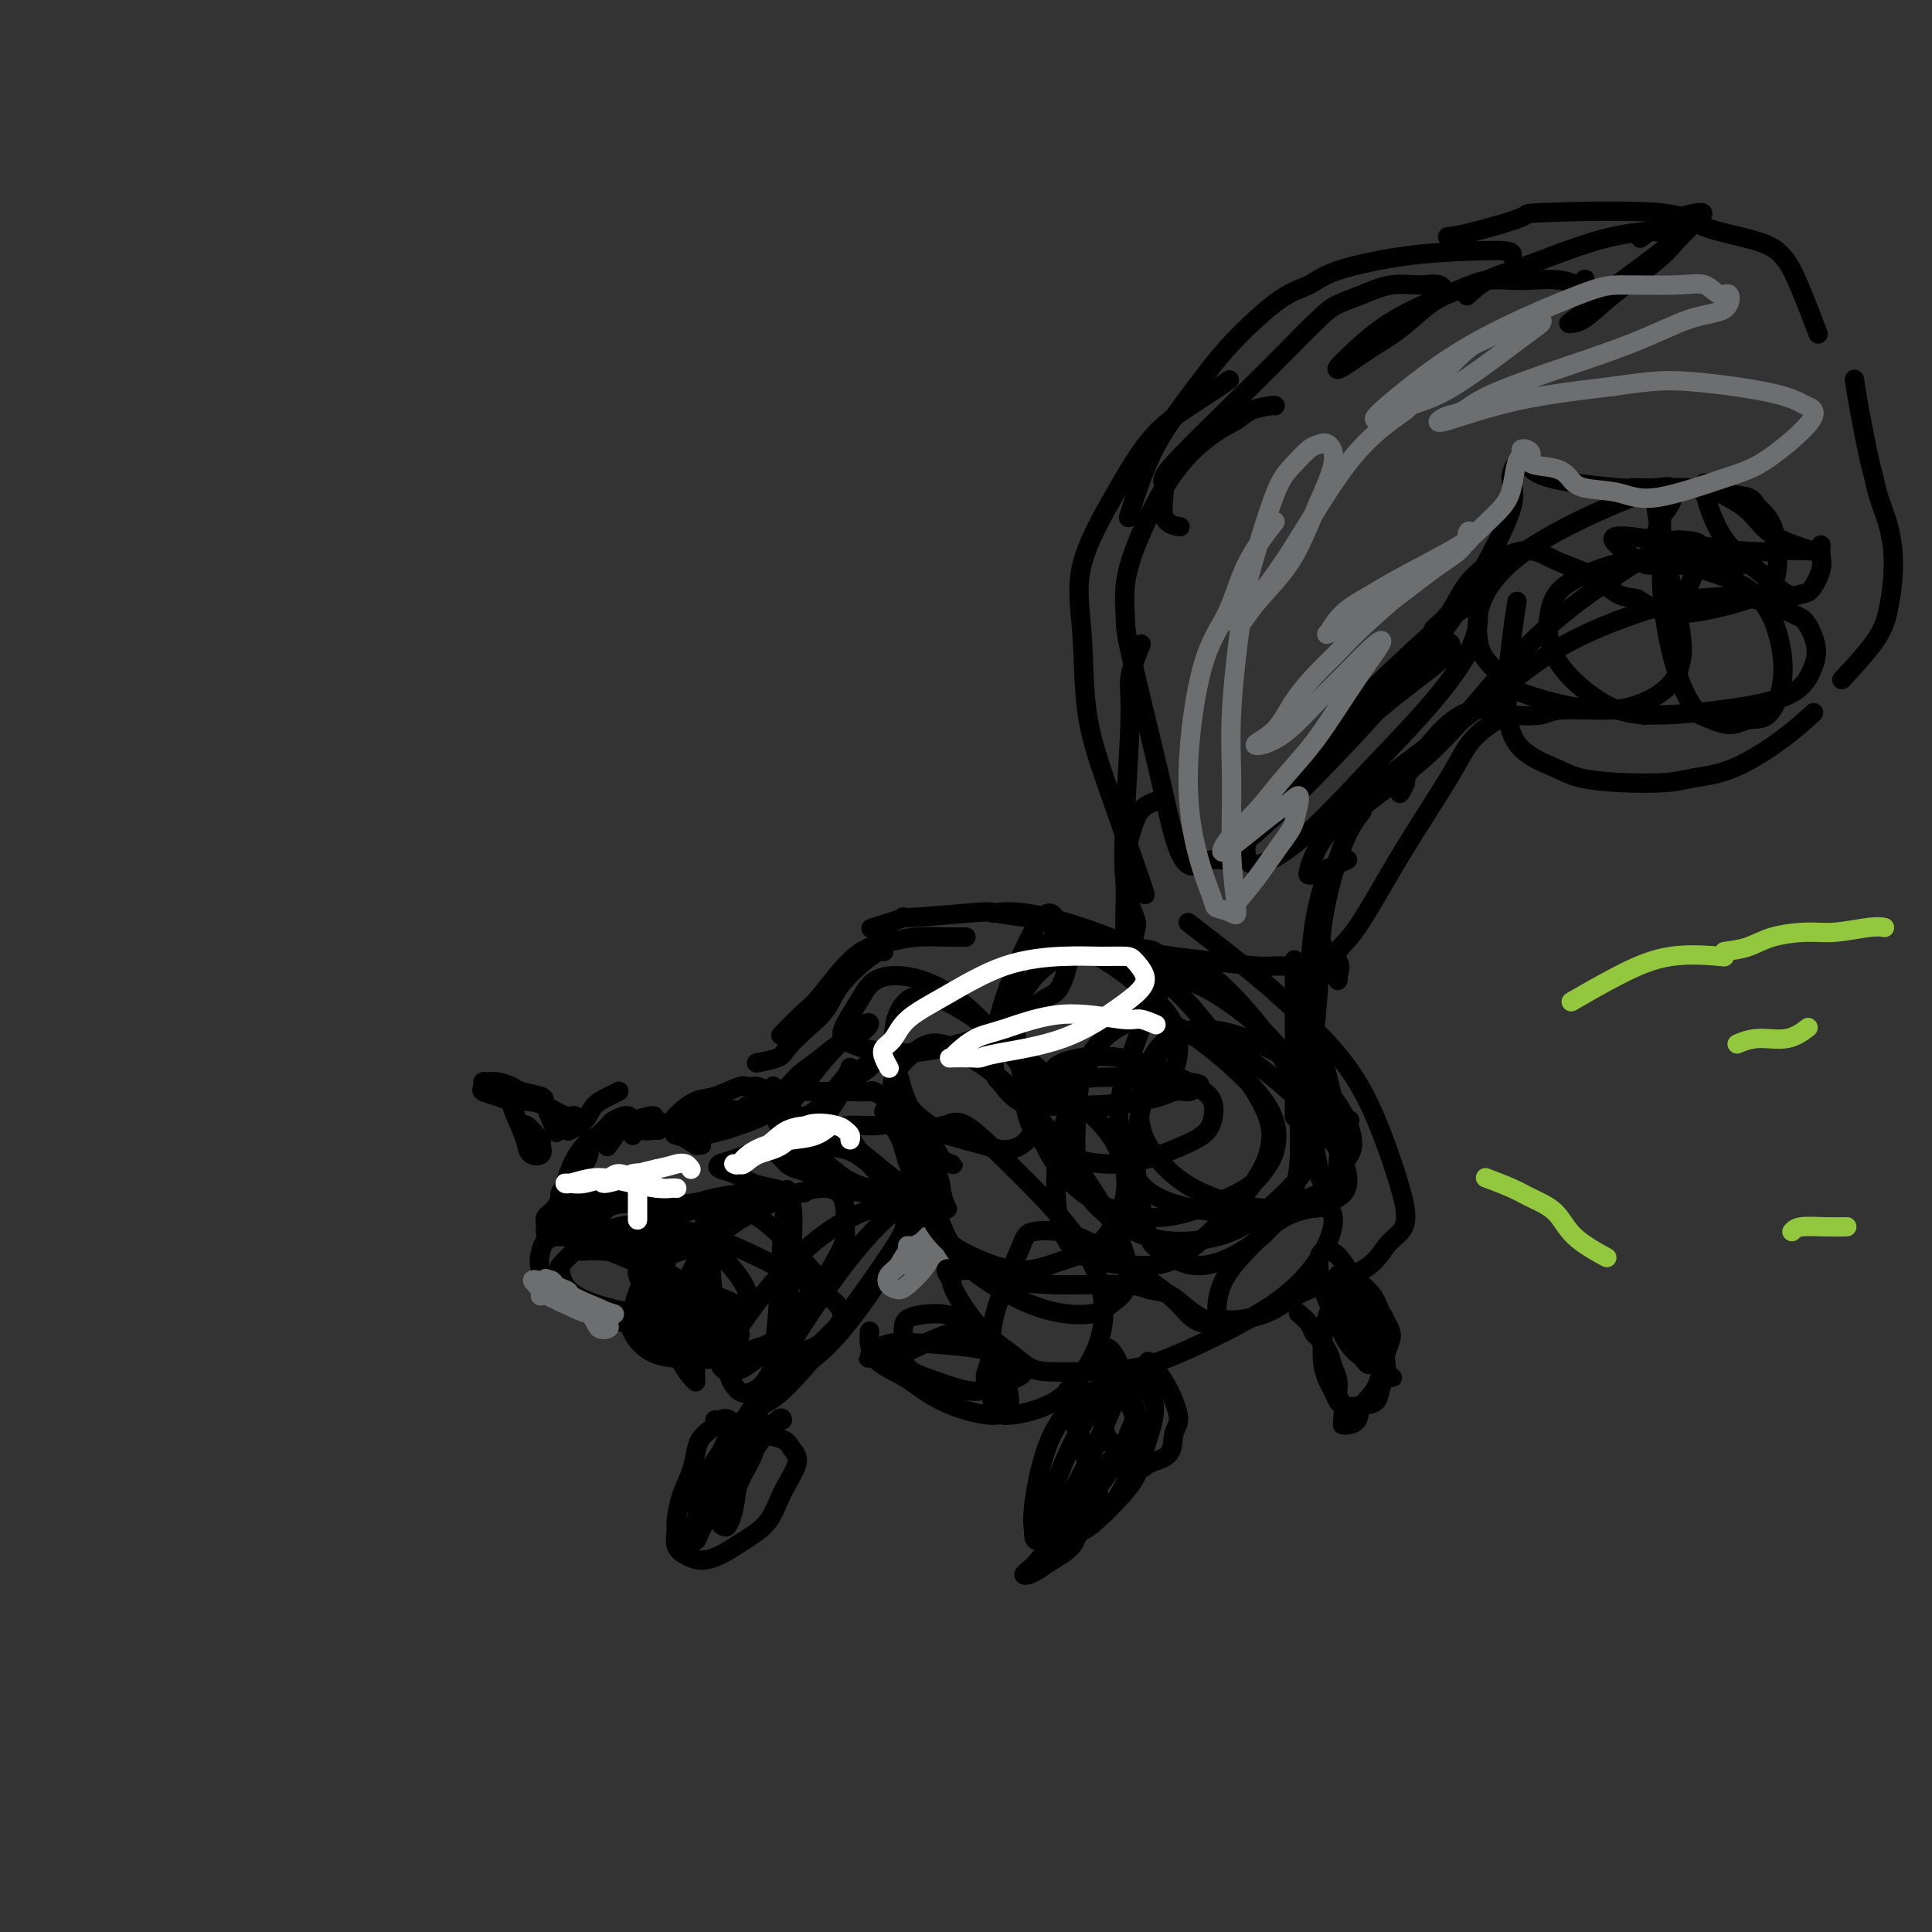 <svg viewBox='0 0 400 400' version='1.1' xmlns='http://www.w3.org/2000/svg' xmlns:xlink='http://www.w3.org/1999/xlink'><rect x="0" y="0" width="400" height="400" fill="#333333" stroke="none"/><g fill='none' stroke='#000000' stroke-width='4' stroke-linecap='round' stroke-linejoin='round'><path d='M128,226c-0.039,0.019 -0.078,0.039 0,0c0.078,-0.039 0.273,-0.136 0,0c-0.273,0.136 -1.012,0.506 -2,1c-0.988,0.494 -2.224,1.112 -3,2c-0.776,0.888 -1.094,2.047 -2,3c-0.906,0.953 -2.402,1.701 -3,2c-0.598,0.299 -0.299,0.150 0,0'/><path d='M122,236c0.287,-0.315 0.574,-0.631 0,0c-0.574,0.631 -2.010,2.208 -3,4c-0.990,1.792 -1.533,3.800 -2,5c-0.467,1.200 -0.856,1.592 -1,2c-0.144,0.408 -0.041,0.831 0,1c0.041,0.169 0.021,0.085 0,0'/><path d='M117,246c-0.044,0.109 -0.088,0.218 0,0c0.088,-0.218 0.309,-0.763 0,0c-0.309,0.763 -1.149,2.835 -2,4c-0.851,1.165 -1.713,1.422 -2,2c-0.287,0.578 0.000,1.478 0,2c-0.000,0.522 -0.289,0.666 0,1c0.289,0.334 1.155,0.859 2,0c0.845,-0.859 1.670,-3.103 2,-4c0.330,-0.897 0.165,-0.449 0,0'/><path d='M117,246c-0.424,0.485 -0.849,0.971 0,0c0.849,-0.971 2.971,-3.397 4,-5c1.029,-1.603 0.966,-2.383 1,-3c0.034,-0.617 0.167,-1.073 1,-2c0.833,-0.927 2.367,-2.326 3,-3c0.633,-0.674 0.366,-0.622 1,-1c0.634,-0.378 2.170,-1.187 3,-1c0.830,0.187 0.954,1.371 1,2c0.046,0.629 0.012,0.705 0,1c-0.012,0.295 -0.003,0.810 0,1c0.003,0.190 0.001,0.054 0,0c-0.001,-0.054 -0.000,-0.027 0,0'/><path d='M126,237c0.083,-0.116 0.167,-0.232 0,0c-0.167,0.232 -0.583,0.811 0,0c0.583,-0.811 2.166,-3.014 3,-4c0.834,-0.986 0.918,-0.756 2,-1c1.082,-0.244 3.163,-0.962 4,-1c0.837,-0.038 0.430,0.603 1,1c0.570,0.397 2.118,0.551 3,1c0.882,0.449 1.099,1.193 2,2c0.901,0.807 2.486,1.678 3,2c0.514,0.322 -0.041,0.097 0,0c0.041,-0.097 0.680,-0.065 1,0c0.320,0.065 0.323,0.162 0,0c-0.323,-0.162 -0.972,-0.582 -2,-1c-1.028,-0.418 -2.437,-0.834 -3,-1c-0.563,-0.166 -0.282,-0.083 0,0'/><path d='M136,234c0.342,0.001 0.684,0.001 0,0c-0.684,-0.001 -2.395,-0.005 -3,0c-0.605,0.005 -0.105,0.017 0,0c0.105,-0.017 -0.184,-0.065 0,0c0.184,0.065 0.840,0.243 2,0c1.160,-0.243 2.825,-0.906 4,-1c1.175,-0.094 1.861,0.380 3,0c1.139,-0.380 2.729,-1.614 4,-2c1.271,-0.386 2.221,0.078 3,0c0.779,-0.078 1.388,-0.696 2,-1c0.612,-0.304 1.227,-0.293 1,0c-0.227,0.293 -1.296,0.867 -2,1c-0.704,0.133 -1.043,-0.174 -2,0c-0.957,0.174 -2.532,0.831 -4,1c-1.468,0.169 -2.828,-0.150 -4,0c-1.172,0.150 -2.156,0.768 -3,1c-0.844,0.232 -1.548,0.080 -2,0c-0.452,-0.080 -0.650,-0.086 0,0c0.650,0.086 2.149,0.264 3,0c0.851,-0.264 1.053,-0.970 2,-2c0.947,-1.030 2.638,-2.382 4,-3c1.362,-0.618 2.396,-0.501 4,-1c1.604,-0.499 3.778,-1.616 5,-2c1.222,-0.384 1.490,-0.037 2,0c0.510,0.037 1.260,-0.238 2,0c0.740,0.238 1.468,0.987 2,1c0.532,0.013 0.866,-0.711 1,-1c0.134,-0.289 0.067,-0.145 0,0'/><path d='M146,235c0.106,-0.025 0.212,-0.050 0,0c-0.212,0.050 -0.742,0.176 0,0c0.742,-0.176 2.755,-0.653 4,-1c1.245,-0.347 1.721,-0.565 3,-1c1.279,-0.435 3.362,-1.087 5,-2c1.638,-0.913 2.831,-2.087 4,-3c1.169,-0.913 2.313,-1.564 3,-2c0.687,-0.436 0.916,-0.656 1,-1c0.084,-0.344 0.024,-0.813 0,-1c-0.024,-0.187 -0.012,-0.094 0,0'/><path d='M150,230c-0.020,-0.004 -0.039,-0.008 0,0c0.039,0.008 0.138,0.028 0,0c-0.138,-0.028 -0.513,-0.102 0,0c0.513,0.102 1.916,0.381 3,0c1.084,-0.381 1.851,-1.423 3,-2c1.149,-0.577 2.682,-0.691 4,-1c1.318,-0.309 2.421,-0.815 4,-1c1.579,-0.185 3.636,-0.049 5,0c1.364,0.049 2.037,0.012 3,0c0.963,-0.012 2.216,0.003 3,0c0.784,-0.003 1.097,-0.023 2,0c0.903,0.023 2.395,0.090 3,0c0.605,-0.090 0.322,-0.336 1,0c0.678,0.336 2.318,1.255 3,2c0.682,0.745 0.407,1.317 1,2c0.593,0.683 2.054,1.476 3,2c0.946,0.524 1.377,0.780 2,1c0.623,0.220 1.437,0.405 2,1c0.563,0.595 0.875,1.598 1,2c0.125,0.402 0.062,0.201 0,0'/><path d='M185,228c-0.014,-0.029 -0.028,-0.059 0,0c0.028,0.059 0.098,0.206 0,0c-0.098,-0.206 -0.364,-0.767 0,0c0.364,0.767 1.359,2.860 2,4c0.641,1.140 0.930,1.325 2,2c1.070,0.675 2.921,1.839 4,3c1.079,1.161 1.385,2.319 2,3c0.615,0.681 1.538,0.885 2,1c0.462,0.115 0.463,0.139 0,0c-0.463,-0.139 -1.390,-0.443 -2,-1c-0.610,-0.557 -0.905,-1.367 -2,-2c-1.095,-0.633 -2.991,-1.089 -4,-2c-1.009,-0.911 -1.130,-2.277 -2,-3c-0.870,-0.723 -2.490,-0.802 -3,-1c-0.510,-0.198 0.089,-0.514 0,-1c-0.089,-0.486 -0.865,-1.140 -1,-1c-0.135,0.140 0.372,1.076 1,2c0.628,0.924 1.376,1.838 2,3c0.624,1.162 1.123,2.574 2,4c0.877,1.426 2.131,2.868 3,4c0.869,1.132 1.354,1.955 2,3c0.646,1.045 1.455,2.312 2,3c0.545,0.688 0.828,0.796 1,1c0.172,0.204 0.234,0.502 0,0c-0.234,-0.502 -0.764,-1.805 -1,-3c-0.236,-1.195 -0.178,-2.282 -1,-4c-0.822,-1.718 -2.524,-4.068 -4,-6c-1.476,-1.932 -2.725,-3.446 -4,-4c-1.275,-0.554 -2.574,-0.149 -4,0c-1.426,0.149 -2.979,0.043 -4,0c-1.021,-0.043 -1.511,-0.021 -2,0'/><path d='M176,233c-1.860,0.095 -1.509,0.333 -1,1c0.509,0.667 1.177,1.762 2,3c0.823,1.238 1.801,2.620 3,4c1.199,1.380 2.618,2.757 4,4c1.382,1.243 2.727,2.353 4,3c1.273,0.647 2.474,0.831 3,1c0.526,0.169 0.378,0.323 0,0c-0.378,-0.323 -0.985,-1.125 -2,-2c-1.015,-0.875 -2.437,-1.825 -4,-3c-1.563,-1.175 -3.265,-2.576 -5,-4c-1.735,-1.424 -3.502,-2.873 -5,-4c-1.498,-1.127 -2.726,-1.934 -5,-3c-2.274,-1.066 -5.593,-2.392 -7,-3c-1.407,-0.608 -0.901,-0.498 -1,0c-0.099,0.498 -0.804,1.382 -1,2c-0.196,0.618 0.117,0.968 1,2c0.883,1.032 2.334,2.746 4,4c1.666,1.254 3.545,2.049 5,3c1.455,0.951 2.484,2.058 4,3c1.516,0.942 3.519,1.718 5,2c1.481,0.282 2.439,0.068 3,0c0.561,-0.068 0.724,0.008 1,0c0.276,-0.008 0.664,-0.102 0,-1c-0.664,-0.898 -2.379,-2.602 -4,-4c-1.621,-1.398 -3.146,-2.490 -5,-3c-1.854,-0.510 -4.036,-0.436 -6,-1c-1.964,-0.564 -3.708,-1.764 -5,-2c-1.292,-0.236 -2.130,0.494 -3,1c-0.870,0.506 -1.773,0.790 -2,1c-0.227,0.210 0.221,0.346 1,1c0.779,0.654 1.890,1.827 3,3'/><path d='M163,241c1.078,1.060 2.772,1.208 5,2c2.228,0.792 4.991,2.226 7,3c2.009,0.774 3.264,0.887 4,1c0.736,0.113 0.953,0.224 1,0c0.047,-0.224 -0.077,-0.784 -1,-1c-0.923,-0.216 -2.645,-0.090 -4,-1c-1.355,-0.910 -2.342,-2.858 -4,-4c-1.658,-1.142 -3.988,-1.480 -6,-2c-2.012,-0.520 -3.708,-1.223 -6,-1c-2.292,0.223 -5.180,1.373 -7,2c-1.820,0.627 -2.571,0.731 -3,1c-0.429,0.269 -0.536,0.703 0,1c0.536,0.297 1.716,0.458 3,1c1.284,0.542 2.674,1.466 4,2c1.326,0.534 2.590,0.679 4,1c1.410,0.321 2.968,0.817 4,1c1.032,0.183 1.539,0.052 2,0c0.461,-0.052 0.876,-0.025 0,0c-0.876,0.025 -3.043,0.046 -5,0c-1.957,-0.046 -3.705,-0.160 -6,0c-2.295,0.160 -5.138,0.595 -7,1c-1.862,0.405 -2.745,0.780 -4,1c-1.255,0.220 -2.883,0.285 -4,1c-1.117,0.715 -1.723,2.080 -2,3c-0.277,0.920 -0.226,1.393 0,2c0.226,0.607 0.625,1.347 1,2c0.375,0.653 0.725,1.219 2,1c1.275,-0.219 3.476,-1.224 5,-2c1.524,-0.776 2.372,-1.324 3,-2c0.628,-0.676 1.037,-1.479 1,-2c-0.037,-0.521 -0.518,-0.761 -1,-1'/><path d='M149,251c-0.207,-0.960 -2.226,-0.860 -4,-1c-1.774,-0.140 -3.305,-0.522 -5,-1c-1.695,-0.478 -3.555,-1.053 -5,-1c-1.445,0.053 -2.477,0.735 -4,1c-1.523,0.265 -3.539,0.114 -5,1c-1.461,0.886 -2.369,2.809 -3,4c-0.631,1.191 -0.987,1.649 -1,2c-0.013,0.351 0.315,0.596 1,1c0.685,0.404 1.726,0.969 3,1c1.274,0.031 2.780,-0.471 4,-1c1.220,-0.529 2.153,-1.084 3,-2c0.847,-0.916 1.609,-2.194 2,-3c0.391,-0.806 0.411,-1.140 0,-2c-0.411,-0.860 -1.253,-2.246 -2,-3c-0.747,-0.754 -1.398,-0.875 -3,-1c-1.602,-0.125 -4.157,-0.254 -6,0c-1.843,0.254 -2.976,0.891 -4,2c-1.024,1.109 -1.939,2.689 -3,4c-1.061,1.311 -2.270,2.351 -3,3c-0.730,0.649 -0.983,0.905 -1,1c-0.017,0.095 0.201,0.028 1,0c0.799,-0.028 2.179,-0.019 3,-1c0.821,-0.981 1.084,-2.954 2,-4c0.916,-1.046 2.486,-1.165 4,-2c1.514,-0.835 2.971,-2.387 4,-3c1.029,-0.613 1.631,-0.288 2,0c0.369,0.288 0.505,0.538 0,1c-0.505,0.462 -1.651,1.134 -3,2c-1.349,0.866 -2.902,1.925 -4,3c-1.098,1.075 -1.742,2.164 -2,3c-0.258,0.836 -0.129,1.418 0,2'/><path d='M120,257c-1.014,2.163 -0.049,2.072 1,2c1.049,-0.072 2.181,-0.124 4,0c1.819,0.124 4.326,0.424 6,0c1.674,-0.424 2.514,-1.572 4,-3c1.486,-1.428 3.618,-3.137 5,-4c1.382,-0.863 2.013,-0.881 2,-1c-0.013,-0.119 -0.671,-0.339 -1,0c-0.329,0.339 -0.328,1.239 -1,2c-0.672,0.761 -2.017,1.384 -3,2c-0.983,0.616 -1.603,1.223 -2,2c-0.397,0.777 -0.571,1.722 -1,2c-0.429,0.278 -1.114,-0.110 -1,0c0.114,0.110 1.026,0.720 2,1c0.974,0.280 2.011,0.232 3,0c0.989,-0.232 1.930,-0.648 3,-1c1.070,-0.352 2.267,-0.639 3,-1c0.733,-0.361 1.000,-0.796 1,-1c0.000,-0.204 -0.266,-0.178 -1,0c-0.734,0.178 -1.935,0.509 -3,1c-1.065,0.491 -1.993,1.144 -3,2c-1.007,0.856 -2.092,1.916 -3,3c-0.908,1.084 -1.640,2.194 -2,3c-0.360,0.806 -0.349,1.310 0,2c0.349,0.690 1.035,1.566 2,2c0.965,0.434 2.208,0.427 3,0c0.792,-0.427 1.135,-1.272 2,-2c0.865,-0.728 2.254,-1.339 3,-2c0.746,-0.661 0.849,-1.373 1,-2c0.151,-0.627 0.348,-1.169 0,-1c-0.348,0.169 -1.242,1.048 -2,2c-0.758,0.952 -1.379,1.976 -2,3'/><path d='M140,268c-1.255,1.587 -2.393,3.056 -3,4c-0.607,0.944 -0.683,1.363 -1,2c-0.317,0.637 -0.874,1.492 -1,2c-0.126,0.508 0.180,0.668 1,1c0.820,0.332 2.155,0.834 3,1c0.845,0.166 1.200,-0.004 2,0c0.800,0.004 2.044,0.182 3,0c0.956,-0.182 1.622,-0.725 2,-1c0.378,-0.275 0.466,-0.281 0,-1c-0.466,-0.719 -1.487,-2.149 -2,-3c-0.513,-0.851 -0.516,-1.121 -1,-2c-0.484,-0.879 -1.447,-2.366 -2,-3c-0.553,-0.634 -0.696,-0.414 -1,0c-0.304,0.414 -0.768,1.021 -1,2c-0.232,0.979 -0.230,2.329 0,4c0.230,1.671 0.689,3.664 1,5c0.311,1.336 0.476,2.016 1,3c0.524,0.984 1.408,2.273 2,3c0.592,0.727 0.891,0.891 1,1c0.109,0.109 0.029,0.165 0,0c-0.029,-0.165 -0.007,-0.549 0,-1c0.007,-0.451 -0.002,-0.970 0,-2c0.002,-1.030 0.015,-2.570 0,-4c-0.015,-1.430 -0.056,-2.751 0,-4c0.056,-1.249 0.211,-2.428 0,-3c-0.211,-0.572 -0.788,-0.539 -1,0c-0.212,0.539 -0.061,1.582 0,2c0.061,0.418 0.030,0.209 0,0'/><path d='M146,250c0.026,-0.351 0.052,-0.702 0,0c-0.052,0.702 -0.183,2.455 0,4c0.183,1.545 0.681,2.880 1,6c0.319,3.120 0.458,8.026 1,12c0.542,3.974 1.488,7.018 2,9c0.512,1.982 0.589,2.902 1,4c0.411,1.098 1.157,2.373 2,3c0.843,0.627 1.782,0.607 3,0c1.218,-0.607 2.715,-1.801 4,-5c1.285,-3.199 2.359,-8.404 3,-13c0.641,-4.596 0.848,-8.585 1,-12c0.152,-3.415 0.248,-6.257 0,-8c-0.248,-1.743 -0.841,-2.387 -1,-3c-0.159,-0.613 0.114,-1.197 0,0c-0.114,1.197 -0.615,4.173 -1,9c-0.385,4.827 -0.652,11.504 -1,16c-0.348,4.496 -0.775,6.811 -1,8c-0.225,1.189 -0.246,1.252 0,2c0.246,0.748 0.759,2.180 1,3c0.241,0.820 0.211,1.028 2,0c1.789,-1.028 5.396,-3.291 9,-7c3.604,-3.709 7.204,-8.865 10,-13c2.796,-4.135 4.789,-7.250 6,-9c1.211,-1.750 1.640,-2.134 2,-3c0.360,-0.866 0.650,-2.214 0,-3c-0.650,-0.786 -2.240,-1.009 -5,1c-2.760,2.009 -6.688,6.250 -11,12c-4.312,5.750 -9.007,13.010 -12,18c-2.993,4.990 -4.284,7.712 -5,9c-0.716,1.288 -0.858,1.144 -1,1'/><path d='M156,291c-2.994,4.629 -1.479,2.202 0,1c1.479,-1.202 2.921,-1.178 6,-4c3.079,-2.822 7.796,-8.490 12,-14c4.204,-5.510 7.894,-10.861 10,-14c2.106,-3.139 2.628,-4.066 3,-5c0.372,-0.934 0.595,-1.873 0,-3c-0.595,-1.127 -2.006,-2.440 -5,-2c-2.994,0.440 -7.569,2.634 -12,6c-4.431,3.366 -8.718,7.904 -12,12c-3.282,4.096 -5.560,7.749 -7,10c-1.440,2.251 -2.042,3.098 -2,4c0.042,0.902 0.729,1.858 2,2c1.271,0.142 3.126,-0.531 6,-3c2.874,-2.469 6.768,-6.735 10,-11c3.232,-4.265 5.801,-8.530 7,-11c1.199,-2.470 1.026,-3.144 1,-4c-0.026,-0.856 0.094,-1.894 0,-4c-0.094,-2.106 -0.401,-5.282 -5,-5c-4.599,0.282 -13.488,4.020 -19,8c-5.512,3.980 -7.646,8.203 -9,12c-1.354,3.797 -1.928,7.169 -2,9c-0.072,1.831 0.358,2.121 1,3c0.642,0.879 1.495,2.348 3,3c1.505,0.652 3.663,0.488 6,0c2.337,-0.488 4.854,-1.298 7,-2c2.146,-0.702 3.921,-1.295 6,-4c2.079,-2.705 4.460,-7.520 6,-9c1.540,-1.480 2.237,0.377 0,-2c-2.237,-2.377 -7.410,-8.986 -12,-12c-4.590,-3.014 -8.597,-2.433 -11,-2c-2.403,0.433 -3.201,0.716 -4,1'/><path d='M142,251c-2.852,0.342 -2.482,1.698 -3,5c-0.518,3.302 -1.922,8.549 -2,12c-0.078,3.451 1.172,5.106 3,7c1.828,1.894 4.236,4.028 9,5c4.764,0.972 11.885,0.784 16,0c4.115,-0.784 5.224,-2.163 6,-3c0.776,-0.837 1.221,-1.132 2,-2c0.779,-0.868 1.894,-2.308 1,-4c-0.894,-1.692 -3.796,-3.634 -8,-6c-4.204,-2.366 -9.712,-5.154 -14,-7c-4.288,-1.846 -7.358,-2.750 -9,-3c-1.642,-0.250 -1.856,0.153 -3,1c-1.144,0.847 -3.217,2.138 -5,5c-1.783,2.862 -3.276,7.296 -4,10c-0.724,2.704 -0.679,3.679 0,5c0.679,1.321 1.991,2.988 4,4c2.009,1.012 4.716,1.370 7,1c2.284,-0.370 4.145,-1.468 6,-3c1.855,-1.532 3.704,-3.497 5,-5c1.296,-1.503 2.041,-2.545 2,-4c-0.041,-1.455 -0.866,-3.325 -3,-6c-2.134,-2.675 -5.577,-6.157 -10,-8c-4.423,-1.843 -9.825,-2.048 -14,-1c-4.175,1.048 -7.122,3.349 -9,5c-1.878,1.651 -2.685,2.652 -3,3c-0.315,0.348 -0.138,0.041 0,1c0.138,0.959 0.236,3.182 3,5c2.764,1.818 8.195,3.229 13,4c4.805,0.771 8.986,0.900 12,1c3.014,0.100 4.861,0.171 6,0c1.139,-0.171 1.569,-0.586 2,-1'/><path d='M152,272c3.339,0.104 1.688,0.363 1,0c-0.688,-0.363 -0.412,-1.348 -1,-2c-0.588,-0.652 -2.041,-0.970 -7,-3c-4.959,-2.030 -13.424,-5.771 -19,-8c-5.576,-2.229 -8.264,-2.947 -10,-3c-1.736,-0.053 -2.520,0.557 -3,1c-0.480,0.443 -0.655,0.717 -1,2c-0.345,1.283 -0.860,3.573 1,6c1.860,2.427 6.095,4.989 11,7c4.905,2.011 10.480,3.470 14,4c3.520,0.530 4.987,0.130 6,0c1.013,-0.130 1.574,0.012 3,0c1.426,-0.012 3.718,-0.176 5,0c1.282,0.176 1.553,0.693 1,0c-0.553,-0.693 -1.932,-2.594 -2,-3c-0.068,-0.406 1.174,0.684 -1,-1c-2.174,-1.684 -7.764,-6.143 -11,-8c-3.236,-1.857 -4.119,-1.113 -5,-1c-0.881,0.113 -1.761,-0.404 -2,0c-0.239,0.404 0.164,1.730 1,3c0.836,1.270 2.105,2.483 4,3c1.895,0.517 4.415,0.338 6,0c1.585,-0.338 2.235,-0.833 3,-1c0.765,-0.167 1.646,-0.005 2,0c0.354,0.005 0.182,-0.147 0,0c-0.182,0.147 -0.375,0.594 -1,1c-0.625,0.406 -1.684,0.772 -2,1c-0.316,0.228 0.111,0.319 0,0c-0.111,-0.319 -0.761,-1.047 -1,-2c-0.239,-0.953 -0.068,-2.129 0,-3c0.068,-0.871 0.034,-1.435 0,-2'/><path d='M144,263c-0.533,-0.556 -0.867,0.556 -1,1c-0.133,0.444 -0.067,0.222 0,0'/></g>
<g fill='none' stroke='#6D6E70' stroke-width='4' stroke-linecap='round' stroke-linejoin='round'><path d='M195,260c0.141,-0.022 0.283,-0.044 0,0c-0.283,0.044 -0.990,0.154 -2,0c-1.010,-0.154 -2.323,-0.573 -3,-1c-0.677,-0.427 -0.717,-0.862 -1,-1c-0.283,-0.138 -0.808,0.020 -1,0c-0.192,-0.020 -0.052,-0.220 0,0c0.052,0.220 0.016,0.859 0,1c-0.016,0.141 -0.012,-0.218 0,0c0.012,0.218 0.031,1.011 0,1c-0.031,-0.011 -0.113,-0.827 0,-1c0.113,-0.173 0.421,0.296 1,0c0.579,-0.296 1.427,-1.356 2,-2c0.573,-0.644 0.870,-0.870 1,-1c0.130,-0.130 0.094,-0.162 0,0c-0.094,0.162 -0.248,0.519 -1,1c-0.752,0.481 -2.104,1.086 -3,2c-0.896,0.914 -1.335,2.138 -2,3c-0.665,0.862 -1.556,1.361 -2,2c-0.444,0.639 -0.442,1.419 0,2c0.442,0.581 1.323,0.963 2,1c0.677,0.037 1.148,-0.271 2,-1c0.852,-0.729 2.085,-1.880 3,-3c0.915,-1.120 1.513,-2.209 2,-3c0.487,-0.791 0.862,-1.284 0,-1c-0.862,0.284 -2.963,1.346 -4,2c-1.037,0.654 -1.011,0.901 -1,1c0.011,0.099 0.005,0.049 0,0'/><path d='M112,268c-0.009,0.025 -0.017,0.049 0,0c0.017,-0.049 0.060,-0.172 0,0c-0.060,0.172 -0.223,0.637 0,0c0.223,-0.637 0.833,-2.377 1,-3c0.167,-0.623 -0.110,-0.131 0,0c0.110,0.131 0.605,-0.101 1,0c0.395,0.101 0.688,0.535 1,1c0.312,0.465 0.643,0.959 2,2c1.357,1.041 3.740,2.627 5,4c1.260,1.373 1.399,2.534 2,3c0.601,0.466 1.666,0.237 2,0c0.334,-0.237 -0.062,-0.482 0,-1c0.062,-0.518 0.583,-1.310 0,-2c-0.583,-0.690 -2.269,-1.279 -4,-2c-1.731,-0.721 -3.507,-1.574 -4,-2c-0.493,-0.426 0.296,-0.424 -1,-1c-1.296,-0.576 -4.676,-1.730 -6,-2c-1.324,-0.270 -0.593,0.344 0,1c0.593,0.656 1.048,1.352 2,2c0.952,0.648 2.400,1.246 4,2c1.600,0.754 3.350,1.664 5,2c1.650,0.336 3.199,0.097 4,0c0.801,-0.097 0.854,-0.054 1,0c0.146,0.054 0.386,0.119 0,0c-0.386,-0.119 -1.398,-0.421 -3,-1c-1.602,-0.579 -3.795,-1.433 -5,-2c-1.205,-0.567 -1.422,-0.845 -2,-1c-0.578,-0.155 -1.516,-0.186 -2,0c-0.484,0.186 -0.515,0.588 0,1c0.515,0.412 1.576,0.832 2,1c0.424,0.168 0.212,0.084 0,0'/></g>
<g fill='none' stroke='#000000' stroke-width='4' stroke-linecap='round' stroke-linejoin='round'><path d='M157,220c-0.030,0.006 -0.060,0.011 0,0c0.060,-0.011 0.210,-0.039 0,0c-0.210,0.039 -0.779,0.147 0,0c0.779,-0.147 2.905,-0.547 4,-1c1.095,-0.453 1.157,-0.957 2,-2c0.843,-1.043 2.467,-2.623 4,-4c1.533,-1.377 2.975,-2.551 4,-4c1.025,-1.449 1.634,-3.173 3,-5c1.366,-1.827 3.490,-3.758 5,-5c1.510,-1.242 2.407,-1.796 3,-2c0.593,-0.204 0.884,-0.058 1,0c0.116,0.058 0.058,0.029 0,0'/><path d='M162,214c-0.027,0.028 -0.054,0.056 0,0c0.054,-0.056 0.189,-0.196 0,0c-0.189,0.196 -0.702,0.729 0,0c0.702,-0.729 2.618,-2.721 4,-4c1.382,-1.279 2.229,-1.845 4,-4c1.771,-2.155 4.467,-5.898 7,-8c2.533,-2.102 4.903,-2.563 7,-3c2.097,-0.437 3.921,-0.849 6,-1c2.079,-0.151 4.413,-0.040 6,0c1.587,0.040 2.425,0.011 3,0c0.575,-0.011 0.886,-0.003 1,0c0.114,0.003 0.033,0.001 0,0c-0.033,-0.001 -0.016,-0.000 0,0'/><path d='M181,192c0.200,-0.063 0.400,-0.125 0,0c-0.400,0.125 -1.401,0.439 0,0c1.401,-0.439 5.205,-1.631 6,-2c0.795,-0.369 -1.417,0.085 1,0c2.417,-0.085 9.465,-0.710 13,-1c3.535,-0.290 3.557,-0.246 5,0c1.443,0.246 4.307,0.693 7,1c2.693,0.307 5.217,0.474 7,1c1.783,0.526 2.826,1.411 4,2c1.174,0.589 2.478,0.883 3,1c0.522,0.117 0.261,0.059 0,0'/><path d='M206,189c0.107,-0.016 0.213,-0.032 0,0c-0.213,0.032 -0.746,0.111 0,0c0.746,-0.111 2.772,-0.412 6,0c3.228,0.412 7.657,1.539 12,3c4.343,1.461 8.600,3.257 11,4c2.400,0.743 2.944,0.434 4,1c1.056,0.566 2.623,2.007 4,3c1.377,0.993 2.563,1.536 3,2c0.437,0.464 0.125,0.847 0,1c-0.125,0.153 -0.062,0.077 0,0'/><path d='M218,192c-0.213,-0.104 -0.426,-0.207 0,0c0.426,0.207 1.492,0.725 3,1c1.508,0.275 3.457,0.308 6,1c2.543,0.692 5.680,2.042 10,3c4.320,0.958 9.823,1.525 14,2c4.177,0.475 7.027,0.859 9,1c1.973,0.141 3.070,0.038 4,0c0.930,-0.038 1.694,-0.011 2,0c0.306,0.011 0.153,0.005 0,0'/><path d='M246,191c5.016,3.864 10.033,7.728 14,11c3.967,3.272 6.885,5.954 10,9c3.115,3.046 6.427,6.458 9,10c2.573,3.542 4.408,7.215 6,11c1.592,3.785 2.943,7.681 4,11c1.057,3.319 1.821,6.060 2,8c0.179,1.940 -0.225,3.079 -1,4c-0.775,0.921 -1.921,1.623 -3,3c-1.079,1.377 -2.093,3.428 -5,5c-2.907,1.572 -7.708,2.663 -11,4c-3.292,1.337 -5.076,2.920 -7,4c-1.924,1.080 -3.990,1.658 -6,2c-2.010,0.342 -3.966,0.447 -5,0c-1.034,-0.447 -1.147,-1.445 -1,-3c0.147,-1.555 0.555,-3.668 2,-6c1.445,-2.332 3.926,-4.883 6,-7c2.074,-2.117 3.740,-3.799 6,-5c2.260,-1.201 5.113,-1.922 7,-2c1.887,-0.078 2.806,0.487 3,2c0.194,1.513 -0.339,3.975 -2,7c-1.661,3.025 -4.450,6.615 -9,10c-4.550,3.385 -10.860,6.566 -16,9c-5.140,2.434 -9.111,4.122 -13,5c-3.889,0.878 -7.697,0.944 -11,1c-3.303,0.056 -6.100,0.100 -8,0c-1.900,-0.100 -2.901,-0.344 -4,-1c-1.099,-0.656 -2.295,-1.722 -4,-3c-1.705,-1.278 -3.921,-2.767 -6,-5c-2.079,-2.233 -4.023,-5.209 -5,-7c-0.977,-1.791 -0.989,-2.395 -1,-3'/><path d='M197,265c-2.412,-3.210 -0.441,-2.234 1,-2c1.441,0.234 2.352,-0.274 4,0c1.648,0.274 4.033,1.328 7,2c2.967,0.672 6.517,0.960 11,1c4.483,0.040 9.901,-0.169 13,0c3.099,0.169 3.880,0.715 5,1c1.120,0.285 2.579,0.310 4,1c1.421,0.690 2.806,2.044 4,3c1.194,0.956 2.198,1.512 3,2c0.802,0.488 1.401,0.908 1,1c-0.401,0.092 -1.803,-0.144 -3,-1c-1.197,-0.856 -2.190,-2.330 -4,-4c-1.810,-1.670 -4.436,-3.535 -8,-6c-3.564,-2.465 -8.064,-5.531 -12,-7c-3.936,-1.469 -7.308,-1.341 -9,-1c-1.692,0.341 -1.704,0.894 -3,4c-1.296,3.106 -3.876,8.766 -5,13c-1.124,4.234 -0.791,7.044 -1,9c-0.209,1.956 -0.960,3.058 -1,4c-0.040,0.942 0.631,1.724 1,3c0.369,1.276 0.437,3.046 1,4c0.563,0.954 1.622,1.091 3,1c1.378,-0.091 3.076,-0.410 5,-1c1.924,-0.590 4.073,-1.452 6,-3c1.927,-1.548 3.632,-3.783 5,-6c1.368,-2.217 2.400,-4.416 3,-7c0.600,-2.584 0.769,-5.551 0,-9c-0.769,-3.449 -2.474,-7.378 -6,-12c-3.526,-4.622 -8.872,-9.937 -13,-14c-4.128,-4.063 -7.036,-6.875 -9,-8c-1.964,-1.125 -2.982,-0.562 -4,0'/><path d='M196,233c-3.071,-0.214 -4.250,3.251 -4,8c0.250,4.749 1.928,10.784 4,15c2.072,4.216 4.537,6.615 8,9c3.463,2.385 7.923,4.756 12,6c4.077,1.244 7.771,1.362 10,1c2.229,-0.362 2.992,-1.203 4,-2c1.008,-0.797 2.261,-1.549 3,-3c0.739,-1.451 0.965,-3.601 0,-7c-0.965,-3.399 -3.122,-8.048 -7,-14c-3.878,-5.952 -9.479,-13.206 -14,-18c-4.521,-4.794 -7.962,-7.126 -11,-9c-3.038,-1.874 -5.671,-3.289 -8,-3c-2.329,0.289 -4.352,2.283 -6,4c-1.648,1.717 -2.919,3.158 -2,9c0.919,5.842 4.029,16.084 7,22c2.971,5.916 5.803,7.507 9,9c3.197,1.493 6.758,2.887 10,3c3.242,0.113 6.163,-1.056 9,-2c2.837,-0.944 5.589,-1.665 8,-4c2.411,-2.335 4.482,-6.286 5,-10c0.518,-3.714 -0.518,-7.193 -2,-10c-1.482,-2.807 -3.411,-4.942 -8,-9c-4.589,-4.058 -11.837,-10.038 -17,-14c-5.163,-3.962 -8.242,-5.904 -11,-7c-2.758,-1.096 -5.197,-1.344 -7,0c-1.803,1.344 -2.971,4.281 -3,8c-0.029,3.719 1.081,8.220 2,11c0.919,2.780 1.648,3.838 3,5c1.352,1.162 3.325,2.428 4,3c0.675,0.572 0.050,0.449 2,1c1.950,0.551 6.475,1.775 11,3'/><path d='M207,238c4.117,0.446 5.911,-1.938 7,-4c1.089,-2.062 1.473,-3.801 1,-6c-0.473,-2.199 -1.802,-4.859 -5,-9c-3.198,-4.141 -8.264,-9.763 -13,-13c-4.736,-3.237 -9.141,-4.088 -12,-4c-2.859,0.088 -4.173,1.115 -5,2c-0.827,0.885 -1.169,1.626 -2,3c-0.831,1.374 -2.152,3.380 -3,5c-0.848,1.620 -1.224,2.855 1,4c2.224,1.145 7.046,2.202 12,2c4.954,-0.202 10.038,-1.662 14,-3c3.962,-1.338 6.800,-2.553 9,-4c2.200,-1.447 3.761,-3.127 5,-4c1.239,-0.873 2.157,-0.940 3,-2c0.843,-1.060 1.612,-3.114 2,-5c0.388,-1.886 0.395,-3.604 0,-5c-0.395,-1.396 -1.190,-2.469 -2,-4c-0.810,-1.531 -1.633,-3.521 -4,0c-2.367,3.521 -6.279,12.552 -8,19c-1.721,6.448 -1.252,10.315 -1,12c0.252,1.685 0.286,1.190 1,2c0.714,0.810 2.106,2.926 4,4c1.894,1.074 4.290,1.108 9,1c4.710,-0.108 11.736,-0.357 16,-1c4.264,-0.643 5.767,-1.679 7,-2c1.233,-0.321 2.195,0.075 3,0c0.805,-0.075 1.453,-0.619 2,-1c0.547,-0.381 0.992,-0.597 -2,-1c-2.992,-0.403 -9.421,-0.993 -15,-1c-5.579,-0.007 -10.308,0.569 -13,1c-2.692,0.431 -3.346,0.715 -4,1'/><path d='M214,225c-3.107,0.828 -2.373,1.898 -2,3c0.373,1.102 0.386,2.237 1,4c0.614,1.763 1.828,4.153 5,6c3.172,1.847 8.302,3.152 13,3c4.698,-0.152 8.964,-1.760 12,-3c3.036,-1.240 4.843,-2.113 6,-3c1.157,-0.887 1.665,-1.788 2,-3c0.335,-1.212 0.496,-2.736 0,-4c-0.496,-1.264 -1.648,-2.267 -5,-4c-3.352,-1.733 -8.904,-4.195 -14,-5c-5.096,-0.805 -9.737,0.045 -12,1c-2.263,0.955 -2.150,2.013 -3,4c-0.850,1.987 -2.664,4.903 -2,9c0.664,4.097 3.805,9.376 8,13c4.195,3.624 9.442,5.592 14,6c4.558,0.408 8.426,-0.746 12,-2c3.574,-1.254 6.855,-2.609 9,-4c2.145,-1.391 3.154,-2.817 4,-4c0.846,-1.183 1.530,-2.124 2,-4c0.470,-1.876 0.726,-4.688 -1,-8c-1.726,-3.312 -5.432,-7.123 -10,-11c-4.568,-3.877 -9.996,-7.818 -15,-8c-5.004,-0.182 -9.583,3.395 -12,7c-2.417,3.605 -2.671,7.237 -3,12c-0.329,4.763 -0.734,10.658 1,15c1.734,4.342 5.608,7.130 9,9c3.392,1.870 6.304,2.822 10,3c3.696,0.178 8.176,-0.416 12,-2c3.824,-1.584 6.991,-4.157 10,-7c3.009,-2.843 5.860,-5.955 7,-9c1.140,-3.045 0.570,-6.022 0,-9'/><path d='M272,230c-1.195,-4.014 -4.182,-9.547 -8,-14c-3.818,-4.453 -8.468,-7.824 -12,-10c-3.532,-2.176 -5.946,-3.156 -8,-3c-2.054,0.156 -3.747,1.449 -6,6c-2.253,4.551 -5.066,12.360 -6,18c-0.934,5.640 0.010,9.110 1,12c0.990,2.890 2.027,5.201 4,7c1.973,1.799 4.884,3.086 9,4c4.116,0.914 9.439,1.455 14,1c4.561,-0.455 8.359,-1.905 11,-3c2.641,-1.095 4.123,-1.836 5,-3c0.877,-1.164 1.148,-2.751 2,-4c0.852,-1.249 2.285,-2.158 2,-5c-0.285,-2.842 -2.288,-7.616 -7,-12c-4.712,-4.384 -12.132,-8.377 -18,-10c-5.868,-1.623 -10.183,-0.875 -13,1c-2.817,1.875 -4.134,4.878 -5,8c-0.866,3.122 -1.279,6.363 -1,9c0.279,2.637 1.252,4.670 3,7c1.748,2.330 4.271,4.958 8,7c3.729,2.042 8.663,3.497 13,4c4.337,0.503 8.075,0.055 10,0c1.925,-0.055 2.037,0.284 3,0c0.963,-0.284 2.779,-1.190 4,-2c1.221,-0.810 1.848,-1.522 2,-3c0.152,-1.478 -0.171,-3.720 -2,-7c-1.829,-3.280 -5.164,-7.597 -10,-12c-4.836,-4.403 -11.173,-8.892 -15,-11c-3.827,-2.108 -5.146,-1.837 -7,-1c-1.854,0.837 -4.244,2.239 -6,6c-1.756,3.761 -2.878,9.880 -4,16'/><path d='M235,236c-0.258,6.043 1.095,13.150 2,17c0.905,3.850 1.360,4.444 2,5c0.640,0.556 1.464,1.073 3,2c1.536,0.927 3.785,2.265 7,2c3.215,-0.265 7.395,-2.134 11,-5c3.605,-2.866 6.636,-6.728 8,-11c1.364,-4.272 1.060,-8.953 1,-13c-0.060,-4.047 0.124,-7.462 -3,-13c-3.124,-5.538 -9.556,-13.201 -14,-17c-4.444,-3.799 -6.901,-3.735 -10,-2c-3.099,1.735 -6.841,5.140 -10,9c-3.159,3.860 -5.737,8.173 -8,13c-2.263,4.827 -4.213,10.168 -5,16c-0.787,5.832 -0.413,12.157 1,16c1.413,3.843 3.865,5.206 7,6c3.135,0.794 6.955,1.020 10,1c3.045,-0.020 5.316,-0.285 9,-3c3.684,-2.715 8.782,-7.880 12,-12c3.218,-4.120 4.556,-7.196 5,-10c0.444,-2.804 -0.006,-5.334 -2,-9c-1.994,-3.666 -5.534,-8.466 -9,-13c-3.466,-4.534 -6.859,-8.803 -11,-12c-4.141,-3.197 -9.029,-5.323 -13,-6c-3.971,-0.677 -7.026,0.093 -10,2c-2.974,1.907 -5.867,4.950 -7,9c-1.133,4.050 -0.504,9.108 0,12c0.504,2.892 0.884,3.617 3,5c2.116,1.383 5.969,3.422 10,4c4.031,0.578 8.239,-0.306 11,-1c2.761,-0.694 4.075,-1.198 5,-2c0.925,-0.802 1.463,-1.901 2,-3'/><path d='M242,223c1.551,-1.798 1.929,-3.792 2,-6c0.071,-2.208 -0.164,-4.628 -3,-8c-2.836,-3.372 -8.274,-7.696 -12,-10c-3.726,-2.304 -5.741,-2.589 -7,-3c-1.259,-0.411 -1.763,-0.947 -3,-1c-1.237,-0.053 -3.208,0.378 -4,1c-0.792,0.622 -0.406,1.437 0,2c0.406,0.563 0.830,0.875 1,1c0.170,0.125 0.085,0.062 0,0'/><path d='M238,200c0.020,0.019 0.040,0.037 0,0c-0.040,-0.037 -0.140,-0.131 0,0c0.140,0.131 0.520,0.485 0,0c-0.520,-0.485 -1.941,-1.811 -3,-3c-1.059,-1.189 -1.757,-2.241 -2,-4c-0.243,-1.759 -0.029,-4.226 0,-7c0.029,-2.774 -0.125,-5.854 0,-8c0.125,-2.146 0.528,-3.359 1,-5c0.472,-1.641 1.012,-3.711 2,-5c0.988,-1.289 2.425,-1.797 3,-2c0.575,-0.203 0.287,-0.102 0,0'/><path d='M234,197c0.002,-0.008 0.004,-0.015 0,0c-0.004,0.015 -0.013,0.053 0,0c0.013,-0.053 0.049,-0.199 0,0c-0.049,0.199 -0.182,0.741 0,0c0.182,-0.741 0.680,-2.764 1,-4c0.320,-1.236 0.462,-1.685 0,-3c-0.462,-1.315 -1.528,-3.495 -2,-7c-0.472,-3.505 -0.350,-8.334 0,-15c0.350,-6.666 0.929,-15.168 1,-20c0.071,-4.832 -0.365,-5.993 0,-8c0.365,-2.007 1.533,-4.859 2,-6c0.467,-1.141 0.234,-0.570 0,0'/><path d='M237,185c0.005,0.018 0.011,0.037 0,0c-0.011,-0.037 -0.038,-0.129 0,0c0.038,0.129 0.141,0.480 0,0c-0.141,-0.480 -0.527,-1.790 -2,-6c-1.473,-4.210 -4.035,-11.321 -6,-17c-1.965,-5.679 -3.335,-9.928 -4,-15c-0.665,-5.072 -0.627,-10.968 -1,-16c-0.373,-5.032 -1.157,-9.202 0,-14c1.157,-4.798 4.255,-10.225 7,-15c2.745,-4.775 5.138,-8.898 8,-12c2.862,-3.102 6.194,-5.181 9,-7c2.806,-1.819 5.088,-3.377 6,-4c0.912,-0.623 0.456,-0.312 0,0'/><path d='M234,106c-0.311,0.996 -0.622,1.993 0,0c0.622,-1.993 2.178,-6.975 4,-11c1.822,-4.025 3.912,-7.094 6,-10c2.088,-2.906 4.175,-5.649 6,-8c1.825,-2.351 3.389,-4.311 6,-7c2.611,-2.689 6.271,-6.107 9,-8c2.729,-1.893 4.529,-2.259 6,-3c1.471,-0.741 2.615,-1.855 6,-3c3.385,-1.145 9.012,-2.321 14,-3c4.988,-0.679 9.337,-0.863 13,-1c3.663,-0.137 6.640,-0.229 8,0c1.360,0.229 1.103,0.780 1,1c-0.103,0.220 -0.051,0.110 0,0'/><path d='M300,49c-0.258,0.029 -0.515,0.058 0,0c0.515,-0.058 1.804,-0.203 5,-1c3.196,-0.797 8.301,-2.247 10,-3c1.699,-0.753 -0.008,-0.809 5,-1c5.008,-0.191 16.733,-0.515 23,0c6.267,0.515 7.078,1.870 10,3c2.922,1.130 7.957,2.035 11,3c3.043,0.965 4.094,1.991 5,3c0.906,1.009 1.667,2.003 3,5c1.333,2.997 3.238,7.999 4,10c0.762,2.001 0.381,1.000 0,0'/><path d='M384,79c-0.059,-0.402 -0.119,-0.805 0,0c0.119,0.805 0.416,2.817 1,6c0.584,3.183 1.453,7.537 2,10c0.547,2.463 0.771,3.035 1,4c0.229,0.965 0.462,2.323 1,4c0.538,1.677 1.379,3.673 2,6c0.621,2.327 1.020,4.985 1,8c-0.020,3.015 -0.459,6.385 -1,9c-0.541,2.615 -1.184,4.473 -3,7c-1.816,2.527 -4.805,5.722 -6,7c-1.195,1.278 -0.598,0.639 0,0'/><path d='M375,148c0.433,-0.398 0.865,-0.797 0,0c-0.865,0.797 -3.029,2.789 -6,5c-2.971,2.211 -6.749,4.643 -10,6c-3.251,1.357 -5.976,1.641 -8,2c-2.024,0.359 -3.346,0.795 -6,1c-2.654,0.205 -6.639,0.181 -10,0c-3.361,-0.181 -6.099,-0.517 -8,-1c-1.901,-0.483 -2.965,-1.111 -5,-2c-2.035,-0.889 -5.043,-2.039 -7,-4c-1.957,-1.961 -2.865,-4.732 -3,-9c-0.135,-4.268 0.502,-10.034 1,-14c0.498,-3.966 0.857,-6.133 1,-7c0.143,-0.867 0.072,-0.433 0,0'/><path d='M340,148c0.504,0.115 1.008,0.231 0,0c-1.008,-0.231 -3.528,-0.807 -5,-1c-1.472,-0.193 -1.896,-0.003 -4,0c-2.104,0.003 -5.889,-0.183 -8,0c-2.111,0.183 -2.549,0.733 -4,1c-1.451,0.267 -3.915,0.252 -6,0c-2.085,-0.252 -3.789,-0.739 -5,-1c-1.211,-0.261 -1.927,-0.296 -3,0c-1.073,0.296 -2.501,0.924 -4,2c-1.499,1.076 -3.067,2.600 -5,5c-1.933,2.400 -4.229,5.674 -5,7c-0.771,1.326 -0.015,0.703 0,1c0.015,0.297 -0.710,1.513 -1,2c-0.290,0.487 -0.145,0.243 0,0'/><path d='M310,149c-0.128,0.083 -0.256,0.166 0,0c0.256,-0.166 0.898,-0.581 0,0c-0.898,0.581 -3.334,2.160 -5,4c-1.666,1.840 -2.562,3.942 -5,8c-2.438,4.058 -6.419,10.072 -10,16c-3.581,5.928 -6.764,11.771 -9,15c-2.236,3.229 -3.527,3.845 -4,5c-0.473,1.155 -0.127,2.849 0,4c0.127,1.151 0.036,1.757 0,2c-0.036,0.243 -0.018,0.121 0,0'/><path d='M282,168c-1.257,1.579 -2.515,3.159 -4,7c-1.485,3.841 -3.199,9.944 -4,15c-0.801,5.056 -0.691,9.065 -1,14c-0.309,4.935 -1.039,10.798 -1,15c0.039,4.202 0.845,6.745 1,8c0.155,1.255 -0.343,1.223 0,2c0.343,0.777 1.527,2.365 2,3c0.473,0.635 0.237,0.318 0,0'/><path d='M274,183c-0.739,2.704 -1.477,5.409 -2,9c-0.523,3.591 -0.830,8.070 -1,13c-0.170,4.930 -0.202,10.312 0,14c0.202,3.688 0.640,5.682 1,7c0.360,1.318 0.643,1.962 1,3c0.357,1.038 0.788,2.472 2,3c1.212,0.528 3.203,0.151 4,0c0.797,-0.151 0.398,-0.075 0,0'/><path d='M277,202c0.333,-0.995 0.666,-1.990 0,-3c-0.666,-1.010 -2.329,-2.035 -3,-3c-0.671,-0.965 -0.348,-1.872 -1,-1c-0.652,0.872 -2.279,3.521 -3,9c-0.721,5.479 -0.535,13.786 0,20c0.535,6.214 1.421,10.335 2,13c0.579,2.665 0.852,3.874 1,5c0.148,1.126 0.172,2.167 1,3c0.828,0.833 2.460,1.456 3,1c0.540,-0.456 -0.013,-1.992 0,-4c0.013,-2.008 0.592,-4.489 0,-9c-0.592,-4.511 -2.355,-11.052 -4,-17c-1.645,-5.948 -3.173,-11.302 -4,-14c-0.827,-2.698 -0.954,-2.739 -1,-3c-0.046,-0.261 -0.012,-0.742 0,1c0.012,1.742 0.003,5.707 0,11c-0.003,5.293 -0.001,11.914 0,15c0.001,3.086 0.000,2.639 0,3c-0.000,0.361 -0.000,1.532 0,2c0.000,0.468 0.000,0.234 0,0'/><path d='M221,288c-0.002,0.006 -0.003,0.012 0,0c0.003,-0.012 0.012,-0.041 0,0c-0.012,0.041 -0.043,0.153 0,0c0.043,-0.153 0.162,-0.570 0,0c-0.162,0.570 -0.605,2.126 0,4c0.605,1.874 2.257,4.065 3,6c0.743,1.935 0.577,3.613 1,5c0.423,1.387 1.435,2.483 2,4c0.565,1.517 0.681,3.457 0,5c-0.681,1.543 -2.161,2.690 -3,4c-0.839,1.310 -1.038,2.782 -2,4c-0.962,1.218 -2.686,2.180 -4,3c-1.314,0.820 -2.218,1.498 -3,2c-0.782,0.502 -1.442,0.828 -2,1c-0.558,0.172 -1.013,0.189 -1,0c0.013,-0.189 0.495,-0.583 1,-1c0.505,-0.417 1.035,-0.858 2,-2c0.965,-1.142 2.366,-2.984 4,-5c1.634,-2.016 3.501,-4.207 5,-6c1.499,-1.793 2.630,-3.188 4,-5c1.370,-1.812 2.978,-4.039 4,-6c1.022,-1.961 1.458,-3.655 2,-5c0.542,-1.345 1.189,-2.342 1,-4c-0.189,-1.658 -1.213,-3.979 -2,-6c-0.787,-2.021 -1.336,-3.743 -2,-5c-0.664,-1.257 -1.445,-2.048 -2,-2c-0.555,0.048 -0.886,0.936 -1,2c-0.114,1.064 -0.010,2.306 0,4c0.010,1.694 -0.074,3.841 0,6c0.074,2.159 0.307,4.331 1,6c0.693,1.669 1.847,2.834 3,4'/><path d='M232,301c1.465,2.270 3.129,2.944 4,3c0.871,0.056 0.949,-0.505 2,-1c1.051,-0.495 3.076,-0.924 4,-2c0.924,-1.076 0.748,-2.798 1,-4c0.252,-1.202 0.932,-1.884 1,-3c0.068,-1.116 -0.475,-2.666 -1,-4c-0.525,-1.334 -1.030,-2.451 -2,-4c-0.970,-1.549 -2.404,-3.531 -3,-4c-0.596,-0.469 -0.356,0.573 -1,1c-0.644,0.427 -2.174,0.239 -4,3c-1.826,2.761 -3.947,8.470 -6,13c-2.053,4.530 -4.039,7.879 -5,10c-0.961,2.121 -0.899,3.013 -1,4c-0.101,0.987 -0.365,2.071 0,3c0.365,0.929 1.361,1.705 3,1c1.639,-0.705 3.922,-2.891 6,-5c2.078,-2.109 3.950,-4.139 5,-6c1.050,-1.861 1.276,-3.551 2,-6c0.724,-2.449 1.945,-5.655 2,-8c0.055,-2.345 -1.057,-3.827 -2,-5c-0.943,-1.173 -1.716,-2.037 -3,-2c-1.284,0.037 -3.078,0.974 -5,3c-1.922,2.026 -3.971,5.140 -6,9c-2.029,3.860 -4.039,8.465 -5,12c-0.961,3.535 -0.873,5.998 -1,7c-0.127,1.002 -0.469,0.542 0,1c0.469,0.458 1.750,1.836 3,2c1.250,0.164 2.469,-0.884 4,-2c1.531,-1.116 3.374,-2.301 5,-4c1.626,-1.699 3.036,-3.914 4,-6c0.964,-2.086 1.482,-4.043 2,-6'/><path d='M235,301c0.984,-3.234 0.444,-5.317 0,-7c-0.444,-1.683 -0.792,-2.964 -2,-4c-1.208,-1.036 -3.276,-1.828 -5,-2c-1.724,-0.172 -3.104,0.275 -5,2c-1.896,1.725 -4.310,4.730 -6,9c-1.690,4.270 -2.657,9.807 -3,13c-0.343,3.193 -0.061,4.041 0,5c0.061,0.959 -0.099,2.029 1,2c1.099,-0.029 3.458,-1.157 6,-4c2.542,-2.843 5.269,-7.401 7,-10c1.731,-2.599 2.466,-3.238 3,-4c0.534,-0.762 0.867,-1.646 1,-2c0.133,-0.354 0.067,-0.177 0,0'/><path d='M153,297c0.013,0.025 0.025,0.049 0,0c-0.025,-0.049 -0.088,-0.172 0,0c0.088,0.172 0.325,0.638 0,0c-0.325,-0.638 -1.213,-2.379 -2,-3c-0.787,-0.621 -1.471,-0.123 -2,0c-0.529,0.123 -0.901,-0.131 -1,0c-0.099,0.131 0.077,0.645 0,1c-0.077,0.355 -0.405,0.550 -1,1c-0.595,0.450 -1.456,1.153 -2,2c-0.544,0.847 -0.772,1.836 -1,3c-0.228,1.164 -0.455,2.504 -1,4c-0.545,1.496 -1.409,3.150 -2,5c-0.591,1.850 -0.910,3.897 -1,5c-0.090,1.103 0.050,1.261 0,2c-0.050,0.739 -0.290,2.060 0,3c0.290,0.940 1.110,1.499 2,2c0.890,0.501 1.851,0.944 3,1c1.149,0.056 2.488,-0.274 4,-1c1.512,-0.726 3.197,-1.846 5,-3c1.803,-1.154 3.724,-2.340 5,-4c1.276,-1.660 1.909,-3.794 3,-6c1.091,-2.206 2.641,-4.484 3,-6c0.359,-1.516 -0.473,-2.269 -1,-3c-0.527,-0.731 -0.747,-1.439 -2,-2c-1.253,-0.561 -3.537,-0.976 -5,-1c-1.463,-0.024 -2.106,0.344 -3,1c-0.894,0.656 -2.041,1.601 -3,3c-0.959,1.399 -1.731,3.251 -2,5c-0.269,1.749 -0.034,3.394 0,5c0.034,1.606 -0.133,3.173 0,4c0.133,0.827 0.567,0.913 1,1'/><path d='M150,316c0.592,0.866 1.573,-1.967 2,-4c0.427,-2.033 0.302,-3.264 1,-5c0.698,-1.736 2.220,-3.976 3,-6c0.780,-2.024 0.817,-3.833 1,-5c0.183,-1.167 0.512,-1.693 0,-2c-0.512,-0.307 -1.866,-0.394 -3,0c-1.134,0.394 -2.048,1.268 -3,3c-0.952,1.732 -1.940,4.324 -3,6c-1.060,1.676 -2.191,2.438 -3,4c-0.809,1.562 -1.296,3.923 -1,5c0.296,1.077 1.375,0.871 2,0c0.625,-0.871 0.798,-2.407 2,-4c1.202,-1.593 3.435,-3.241 5,-5c1.565,-1.759 2.463,-3.627 3,-5c0.537,-1.373 0.712,-2.251 1,-3c0.288,-0.749 0.687,-1.368 0,-1c-0.687,0.368 -2.462,1.723 -4,3c-1.538,1.277 -2.840,2.477 -4,4c-1.160,1.523 -2.180,3.371 -3,6c-0.820,2.629 -1.442,6.040 -2,8c-0.558,1.960 -1.052,2.469 -1,3c0.052,0.531 0.648,1.085 1,1c0.352,-0.085 0.458,-0.808 1,-2c0.542,-1.192 1.518,-2.852 3,-5c1.482,-2.148 3.469,-4.786 5,-7c1.531,-2.214 2.606,-4.006 4,-6c1.394,-1.994 3.106,-4.191 4,-5c0.894,-0.809 0.970,-0.231 1,0c0.030,0.231 0.015,0.116 0,0'/><path d='M180,276c-0.001,0.009 -0.001,0.018 0,0c0.001,-0.018 0.004,-0.064 0,0c-0.004,0.064 -0.016,0.236 0,0c0.016,-0.236 0.060,-0.880 0,0c-0.060,0.880 -0.223,3.284 1,5c1.223,1.716 3.833,2.744 6,4c2.167,1.256 3.892,2.740 6,4c2.108,1.260 4.601,2.298 7,3c2.399,0.702 4.705,1.070 6,1c1.295,-0.070 1.578,-0.576 2,-1c0.422,-0.424 0.981,-0.765 1,-2c0.019,-1.235 -0.503,-3.365 -1,-5c-0.497,-1.635 -0.971,-2.776 -2,-4c-1.029,-1.224 -2.615,-2.531 -4,-4c-1.385,-1.469 -2.568,-3.099 -4,-4c-1.432,-0.901 -3.112,-1.072 -5,-1c-1.888,0.072 -3.985,0.389 -5,1c-1.015,0.611 -0.947,1.517 -1,3c-0.053,1.483 -0.228,3.544 0,5c0.228,1.456 0.859,2.307 2,3c1.141,0.693 2.791,1.227 5,2c2.209,0.773 4.978,1.785 7,2c2.022,0.215 3.297,-0.366 5,-1c1.703,-0.634 3.833,-1.322 5,-2c1.167,-0.678 1.369,-1.345 1,-2c-0.369,-0.655 -1.310,-1.298 -3,-2c-1.690,-0.702 -4.130,-1.464 -8,-2c-3.870,-0.536 -9.171,-0.845 -12,-1c-2.829,-0.155 -3.185,-0.157 -4,0c-0.815,0.157 -2.090,0.473 -3,1c-0.910,0.527 -1.455,1.263 -2,2'/><path d='M180,281c-0.661,0.403 0.188,-0.088 1,0c0.812,0.088 1.589,0.756 4,0c2.411,-0.756 6.457,-2.934 9,-4c2.543,-1.066 3.584,-1.019 4,-1c0.416,0.019 0.208,0.009 0,0'/><path d='M269,272c-0.014,-0.012 -0.029,-0.024 0,0c0.029,0.024 0.101,0.085 0,0c-0.101,-0.085 -0.374,-0.315 0,0c0.374,0.315 1.395,1.176 2,2c0.605,0.824 0.793,1.613 1,2c0.207,0.387 0.433,0.373 1,1c0.567,0.627 1.476,1.896 2,3c0.524,1.104 0.662,2.043 1,3c0.338,0.957 0.875,1.931 1,3c0.125,1.069 -0.163,2.234 0,3c0.163,0.766 0.775,1.133 1,2c0.225,0.867 0.062,2.233 0,3c-0.062,0.767 -0.023,0.936 0,1c0.023,0.064 0.032,0.022 0,0c-0.032,-0.022 -0.104,-0.025 0,0c0.104,0.025 0.384,0.078 1,0c0.616,-0.078 1.568,-0.288 2,-1c0.432,-0.712 0.344,-1.926 1,-3c0.656,-1.074 2.056,-2.009 3,-4c0.944,-1.991 1.431,-5.039 2,-7c0.569,-1.961 1.219,-2.837 1,-4c-0.219,-1.163 -1.309,-2.615 -2,-4c-0.691,-1.385 -0.985,-2.704 -2,-4c-1.015,-1.296 -2.753,-2.571 -4,-4c-1.247,-1.429 -2.003,-3.014 -3,-4c-0.997,-0.986 -2.234,-1.372 -3,-1c-0.766,0.372 -1.062,1.503 -1,3c0.062,1.497 0.480,3.360 1,5c0.520,1.640 1.140,3.057 2,5c0.860,1.943 1.960,4.412 3,6c1.040,1.588 2.020,2.294 3,3'/><path d='M282,281c1.565,2.381 1.477,1.333 2,1c0.523,-0.333 1.656,0.048 2,0c0.344,-0.048 -0.100,-0.527 0,-1c0.100,-0.473 0.746,-0.942 1,-2c0.254,-1.058 0.118,-2.705 0,-4c-0.118,-1.295 -0.217,-2.236 -1,-3c-0.783,-0.764 -2.250,-1.349 -4,-2c-1.750,-0.651 -3.783,-1.367 -5,-1c-1.217,0.367 -1.618,1.819 -2,3c-0.382,1.181 -0.745,2.093 -1,4c-0.255,1.907 -0.401,4.811 0,7c0.401,2.189 1.350,3.663 2,5c0.650,1.337 1.003,2.536 2,3c0.997,0.464 2.640,0.194 4,0c1.360,-0.194 2.438,-0.312 3,-1c0.562,-0.688 0.609,-1.946 1,-3c0.391,-1.054 1.125,-1.906 1,-4c-0.125,-2.094 -1.109,-5.432 -2,-8c-0.891,-2.568 -1.690,-4.368 -3,-6c-1.310,-1.632 -3.131,-3.097 -4,-4c-0.869,-0.903 -0.785,-1.246 -1,-1c-0.215,0.246 -0.728,1.080 -1,2c-0.272,0.920 -0.304,1.924 0,3c0.304,1.076 0.945,2.223 2,4c1.055,1.777 2.525,4.185 4,6c1.475,1.815 2.954,3.036 4,4c1.046,0.964 1.659,1.670 2,2c0.341,0.330 0.411,0.284 0,0c-0.411,-0.284 -1.303,-0.807 -2,-2c-0.697,-1.193 -1.199,-3.055 -2,-5c-0.801,-1.945 -1.900,-3.972 -3,-6'/><path d='M281,272c-1.718,-2.908 -2.513,-3.679 -3,-4c-0.487,-0.321 -0.666,-0.191 -1,0c-0.334,0.191 -0.821,0.443 -1,1c-0.179,0.557 -0.048,1.419 0,2c0.048,0.581 0.014,0.880 0,1c-0.014,0.120 -0.007,0.060 0,0'/><path d='M256,178c0.022,-0.001 0.043,-0.001 0,0c-0.043,0.001 -0.151,0.004 0,0c0.151,-0.004 0.560,-0.013 0,0c-0.560,0.013 -2.089,0.050 -3,0c-0.911,-0.050 -1.202,-0.186 -2,0c-0.798,0.186 -2.101,0.693 -3,1c-0.899,0.307 -1.394,0.412 -2,0c-0.606,-0.412 -1.325,-1.342 -2,-3c-0.675,-1.658 -1.307,-4.043 -2,-7c-0.693,-2.957 -1.448,-6.486 -3,-13c-1.552,-6.514 -3.903,-16.014 -5,-21c-1.097,-4.986 -0.941,-5.457 -1,-7c-0.059,-1.543 -0.332,-4.156 0,-7c0.332,-2.844 1.270,-5.917 3,-10c1.730,-4.083 4.253,-9.175 7,-13c2.747,-3.825 5.717,-6.384 8,-8c2.283,-1.616 3.880,-2.289 5,-3c1.120,-0.711 1.764,-1.459 3,-2c1.236,-0.541 3.063,-0.877 4,-1c0.937,-0.123 0.982,-0.035 1,0c0.018,0.035 0.009,0.018 0,0'/><path d='M244,109c-0.094,-0.015 -0.188,-0.031 0,0c0.188,0.031 0.659,0.107 0,0c-0.659,-0.107 -2.448,-0.399 -3,-2c-0.552,-1.601 0.133,-4.512 0,-6c-0.133,-1.488 -1.083,-1.553 2,-5c3.083,-3.447 10.199,-10.276 16,-16c5.801,-5.724 10.288,-10.342 13,-13c2.712,-2.658 3.651,-3.355 5,-4c1.349,-0.645 3.109,-1.238 5,-2c1.891,-0.762 3.912,-1.693 6,-2c2.088,-0.307 4.244,0.011 6,0c1.756,-0.011 3.112,-0.349 4,0c0.888,0.349 1.306,1.387 1,2c-0.306,0.613 -1.337,0.803 -3,2c-1.663,1.197 -3.957,3.401 -6,5c-2.043,1.599 -3.836,2.593 -6,4c-2.164,1.407 -4.701,3.225 -6,4c-1.299,0.775 -1.360,0.505 -1,0c0.360,-0.505 1.142,-1.246 3,-3c1.858,-1.754 4.791,-4.522 9,-7c4.209,-2.478 9.693,-4.665 13,-6c3.307,-1.335 4.438,-1.817 6,-2c1.562,-0.183 3.557,-0.067 5,0c1.443,0.067 2.335,0.083 4,0c1.665,-0.083 4.103,-0.267 6,0c1.897,0.267 3.254,0.986 4,1c0.746,0.014 0.880,-0.677 1,-1c0.120,-0.323 0.225,-0.279 0,0c-0.225,0.279 -0.778,0.794 -1,1c-0.222,0.206 -0.111,0.103 0,0'/><path d='M277,171c-0.052,0.041 -0.103,0.082 0,0c0.103,-0.082 0.362,-0.288 0,0c-0.362,0.288 -1.345,1.070 0,0c1.345,-1.070 5.017,-3.991 9,-7c3.983,-3.009 8.277,-6.106 13,-11c4.723,-4.894 9.876,-11.585 15,-17c5.124,-5.415 10.218,-9.555 15,-13c4.782,-3.445 9.253,-6.196 12,-8c2.747,-1.804 3.772,-2.660 5,-3c1.228,-0.340 2.659,-0.163 4,0c1.341,0.163 2.592,0.313 2,3c-0.592,2.687 -3.026,7.911 -4,10c-0.974,2.089 -0.487,1.045 0,0'/><path d='M279,178c-2.861,1.289 -5.723,2.577 -7,3c-1.277,0.423 -0.970,-0.020 -1,0c-0.030,0.020 -0.397,0.503 0,-1c0.397,-1.503 1.558,-4.993 5,-9c3.442,-4.007 9.167,-8.530 15,-13c5.833,-4.470 11.775,-8.885 17,-13c5.225,-4.115 9.732,-7.929 15,-11c5.268,-3.071 11.298,-5.397 16,-7c4.702,-1.603 8.077,-2.481 12,-3c3.923,-0.519 8.395,-0.678 12,0c3.605,0.678 6.345,2.194 8,3c1.655,0.806 2.225,0.902 3,2c0.775,1.098 1.753,3.199 2,5c0.247,1.801 -0.239,3.301 -1,5c-0.761,1.699 -1.798,3.597 -5,5c-3.202,1.403 -8.569,2.312 -14,3c-5.431,0.688 -10.924,1.154 -15,1c-4.076,-0.154 -6.733,-0.928 -10,-3c-3.267,-2.072 -7.144,-5.440 -9,-9c-1.856,-3.560 -1.691,-7.310 -1,-10c0.691,-2.690 1.908,-4.321 5,-6c3.092,-1.679 8.060,-3.407 12,-4c3.940,-0.593 6.851,-0.050 11,1c4.149,1.050 9.534,2.605 13,5c3.466,2.395 5.013,5.628 6,9c0.987,3.372 1.414,6.884 1,10c-0.414,3.116 -1.668,5.835 -3,7c-1.332,1.165 -2.743,0.775 -4,1c-1.257,0.225 -2.359,1.064 -4,1c-1.641,-0.064 -3.820,-1.032 -6,-2'/><path d='M352,148c-3.690,-3.334 -5.916,-11.669 -7,-18c-1.084,-6.331 -1.026,-10.658 -1,-14c0.026,-3.342 0.020,-5.700 0,-7c-0.020,-1.300 -0.053,-1.544 0,-2c0.053,-0.456 0.193,-1.126 0,-2c-0.193,-0.874 -0.721,-1.952 -1,-2c-0.279,-0.048 -0.311,0.934 0,3c0.311,2.066 0.965,5.217 2,10c1.035,4.783 2.451,11.200 3,15c0.549,3.800 0.231,4.985 0,6c-0.231,1.015 -0.375,1.862 -1,3c-0.625,1.138 -1.732,2.568 -4,4c-2.268,1.432 -5.696,2.866 -10,3c-4.304,0.134 -9.482,-1.031 -13,-2c-3.518,-0.969 -5.375,-1.742 -6,-2c-0.625,-0.258 -0.018,-0.000 -1,-1c-0.982,-1.000 -3.552,-3.257 -5,-5c-1.448,-1.743 -1.774,-2.973 -2,-5c-0.226,-2.027 -0.351,-4.852 1,-8c1.351,-3.148 4.180,-6.621 9,-10c4.820,-3.379 11.632,-6.665 17,-9c5.368,-2.335 9.291,-3.717 13,-4c3.709,-0.283 7.205,0.535 10,1c2.795,0.465 4.889,0.579 6,1c1.111,0.421 1.238,1.151 2,2c0.762,0.849 2.159,1.817 3,4c0.841,2.183 1.126,5.582 1,8c-0.126,2.418 -0.663,3.854 -2,5c-1.337,1.146 -3.475,2.001 -7,3c-3.525,0.999 -8.436,2.143 -12,2c-3.564,-0.143 -5.782,-1.571 -8,-3'/><path d='M339,124c-1.875,-0.486 -2.563,-0.200 -4,-1c-1.437,-0.800 -3.624,-2.687 -6,-4c-2.376,-1.313 -4.943,-2.052 -7,-3c-2.057,-0.948 -3.606,-2.103 -6,-2c-2.394,0.103 -5.633,1.465 -8,3c-2.367,1.535 -3.862,3.242 -5,5c-1.138,1.758 -1.920,3.566 -3,5c-1.080,1.434 -2.458,2.495 -3,3c-0.542,0.505 -0.248,0.453 0,1c0.248,0.547 0.450,1.693 1,2c0.550,0.307 1.447,-0.224 2,0c0.553,0.224 0.761,1.205 -1,3c-1.761,1.795 -5.492,4.405 -10,8c-4.508,3.595 -9.795,8.174 -15,13c-5.205,4.826 -10.328,9.898 -13,13c-2.672,3.102 -2.892,4.233 -3,5c-0.108,0.767 -0.104,1.168 0,2c0.104,0.832 0.307,2.093 2,2c1.693,-0.093 4.874,-1.542 9,-5c4.126,-3.458 9.197,-8.927 14,-14c4.803,-5.073 9.339,-9.750 13,-14c3.661,-4.250 6.449,-8.074 8,-11c1.551,-2.926 1.867,-4.955 2,-6c0.133,-1.045 0.083,-1.104 0,-2c-0.083,-0.896 -0.200,-2.627 -3,-1c-2.800,1.627 -8.282,6.611 -14,12c-5.718,5.389 -11.673,11.182 -16,16c-4.327,4.818 -7.026,8.663 -9,11c-1.974,2.337 -3.224,3.168 -4,4c-0.776,0.832 -1.079,1.666 -1,2c0.079,0.334 0.539,0.167 1,0'/><path d='M260,171c-6.098,6.889 0.157,1.610 7,-5c6.843,-6.610 14.275,-14.551 20,-21c5.725,-6.449 9.744,-11.404 13,-16c3.256,-4.596 5.750,-8.832 8,-13c2.250,-4.168 4.255,-8.268 5,-11c0.745,-2.732 0.229,-4.096 0,-5c-0.229,-0.904 -0.172,-1.349 0,-2c0.172,-0.651 0.458,-1.509 1,-2c0.542,-0.491 1.338,-0.614 2,0c0.662,0.614 1.190,1.966 5,3c3.810,1.034 10.904,1.750 14,2c3.096,0.250 2.196,0.034 3,0c0.804,-0.034 3.313,0.115 5,0c1.687,-0.115 2.554,-0.494 3,0c0.446,0.494 0.472,1.859 0,3c-0.472,1.141 -1.441,2.057 -2,3c-0.559,0.943 -0.708,1.913 -1,3c-0.292,1.087 -0.729,2.290 -1,3c-0.271,0.710 -0.377,0.925 0,1c0.377,0.075 1.237,0.009 2,0c0.763,-0.009 1.431,0.040 3,0c1.569,-0.040 4.040,-0.168 6,0c1.960,0.168 3.408,0.634 5,1c1.592,0.366 3.326,0.633 4,1c0.674,0.367 0.286,0.835 -2,1c-2.286,0.165 -6.472,0.026 -10,0c-3.528,-0.026 -6.398,0.062 -8,0c-1.602,-0.062 -1.934,-0.274 -3,-1c-1.066,-0.726 -2.864,-1.965 -4,-3c-1.136,-1.035 -1.610,-1.867 0,-2c1.610,-0.133 5.305,0.434 9,1'/><path d='M344,112c4.435,0.298 11.022,1.545 16,2c4.978,0.455 8.347,0.120 10,0c1.653,-0.120 1.590,-0.025 2,0c0.410,0.025 1.293,-0.019 2,0c0.707,0.019 1.240,0.100 1,0c-0.240,-0.100 -1.251,-0.381 -3,-1c-1.749,-0.619 -4.235,-1.574 -6,-3c-1.765,-1.426 -2.808,-3.321 -5,-5c-2.192,-1.679 -5.534,-3.143 -7,-4c-1.466,-0.857 -1.058,-1.108 -1,-1c0.058,0.108 -0.235,0.576 0,2c0.235,1.424 0.997,3.803 2,6c1.003,2.197 2.246,4.210 4,6c1.754,1.790 4.019,3.357 6,5c1.981,1.643 3.680,3.363 5,4c1.320,0.637 2.263,0.191 3,0c0.737,-0.191 1.269,-0.129 2,-1c0.731,-0.871 1.660,-2.677 2,-4c0.340,-1.323 0.092,-2.164 0,-3c-0.092,-0.836 -0.026,-1.667 0,-2c0.026,-0.333 0.013,-0.166 0,0'/><path d='M304,61c0.081,-0.076 0.163,-0.153 0,0c-0.163,0.153 -0.570,0.535 0,0c0.570,-0.535 2.116,-1.986 4,-3c1.884,-1.014 4.107,-1.592 8,-3c3.893,-1.408 9.455,-3.648 14,-5c4.545,-1.352 8.071,-1.817 10,-2c1.929,-0.183 2.260,-0.086 3,0c0.740,0.086 1.890,0.160 3,0c1.110,-0.160 2.179,-0.554 2,0c-0.179,0.554 -1.605,2.058 -4,4c-2.395,1.942 -5.759,4.324 -8,6c-2.241,1.676 -3.360,2.647 -5,4c-1.640,1.353 -3.799,3.089 -5,4c-1.201,0.911 -1.442,0.996 -1,1c0.442,0.004 1.567,-0.075 3,-1c1.433,-0.925 3.174,-2.698 6,-5c2.826,-2.302 6.736,-5.134 9,-7c2.264,-1.866 2.883,-2.766 4,-4c1.117,-1.234 2.733,-2.803 4,-4c1.267,-1.197 2.185,-2.022 1,-2c-1.185,0.022 -4.473,0.890 -7,2c-2.527,1.110 -4.293,2.460 -5,3c-0.707,0.540 -0.353,0.270 0,0'/><path d='M115,234c-0.061,-0.137 -0.121,-0.274 0,0c0.121,0.274 0.424,0.961 0,0c-0.424,-0.961 -1.573,-3.568 -2,-5c-0.427,-1.432 -0.131,-1.690 -1,-2c-0.869,-0.310 -2.902,-0.672 -4,-1c-1.098,-0.328 -1.260,-0.621 -2,-1c-0.740,-0.379 -2.057,-0.845 -3,-1c-0.943,-0.155 -1.512,-0.000 -2,0c-0.488,0.000 -0.896,-0.154 -1,0c-0.104,0.154 0.096,0.615 0,1c-0.096,0.385 -0.487,0.693 0,1c0.487,0.307 1.853,0.612 3,1c1.147,0.388 2.076,0.859 3,1c0.924,0.141 1.842,-0.050 3,0c1.158,0.050 2.557,0.340 4,1c1.443,0.660 2.931,1.692 4,2c1.069,0.308 1.717,-0.106 2,0c0.283,0.106 0.199,0.733 0,1c-0.199,0.267 -0.514,0.174 -1,0c-0.486,-0.174 -1.143,-0.429 -2,-1c-0.857,-0.571 -1.914,-1.456 -3,-2c-1.086,-0.544 -2.202,-0.745 -3,-1c-0.798,-0.255 -1.279,-0.563 -2,-1c-0.721,-0.437 -1.682,-1.001 -2,-1c-0.318,0.001 0.008,0.568 0,1c-0.008,0.432 -0.348,0.730 0,2c0.348,1.270 1.386,3.512 2,5c0.614,1.488 0.804,2.224 1,3c0.196,0.776 0.399,1.594 1,2c0.601,0.406 1.600,0.402 2,0c0.400,-0.402 0.200,-1.201 0,-2'/><path d='M112,237c0.343,-0.332 -0.300,-1.161 -1,-2c-0.700,-0.839 -1.455,-1.689 -2,-2c-0.545,-0.311 -0.878,-0.083 -1,0c-0.122,0.083 -0.033,0.022 0,0c0.033,-0.022 0.009,-0.006 0,0c-0.009,0.006 -0.005,0.003 0,0'/><path d='M162,226c-0.014,0.013 -0.028,0.026 0,0c0.028,-0.026 0.096,-0.093 0,0c-0.096,0.093 -0.358,0.344 0,0c0.358,-0.344 1.334,-1.285 2,-2c0.666,-0.715 1.020,-1.204 2,-2c0.980,-0.796 2.586,-1.899 4,-3c1.414,-1.101 2.634,-2.200 4,-3c1.366,-0.800 2.876,-1.299 4,-2c1.124,-0.701 1.862,-1.602 2,-2c0.138,-0.398 -0.323,-0.293 -1,0c-0.677,0.293 -1.569,0.775 -3,2c-1.431,1.225 -3.401,3.193 -5,5c-1.599,1.807 -2.827,3.453 -4,5c-1.173,1.547 -2.292,2.995 -3,4c-0.708,1.005 -1.006,1.568 -1,2c0.006,0.432 0.317,0.732 1,1c0.683,0.268 1.738,0.503 3,0c1.262,-0.503 2.731,-1.744 4,-3c1.269,-1.256 2.340,-2.527 4,-4c1.660,-1.473 3.910,-3.146 5,-4c1.090,-0.854 1.019,-0.887 1,-1c-0.019,-0.113 0.014,-0.307 0,0c-0.014,0.307 -0.074,1.115 -1,2c-0.926,0.885 -2.720,1.849 -4,3c-1.280,1.151 -2.048,2.490 -3,4c-0.952,1.510 -2.087,3.190 -3,4c-0.913,0.810 -1.604,0.749 -2,1c-0.396,0.251 -0.498,0.813 0,0c0.498,-0.813 1.598,-3.001 3,-5c1.402,-1.999 3.108,-3.807 4,-5c0.892,-1.193 0.969,-1.769 1,-2c0.031,-0.231 0.015,-0.115 0,0'/></g>
<g fill='none' stroke='#93C83E' stroke-width='4' stroke-linecap='round' stroke-linejoin='round'><path d='M308,244c0.129,0.049 0.257,0.097 0,0c-0.257,-0.097 -0.901,-0.341 0,0c0.901,0.341 3.346,1.265 5,2c1.654,0.735 2.518,1.280 4,2c1.482,0.720 3.583,1.616 5,3c1.417,1.384 2.151,3.257 4,5c1.849,1.743 4.814,3.355 6,4c1.186,0.645 0.593,0.322 0,0'/><path d='M360,216c-0.303,0.129 -0.606,0.258 0,0c0.606,-0.258 2.121,-0.904 4,-1c1.879,-0.096 4.121,0.359 6,0c1.879,-0.359 3.394,-1.531 4,-2c0.606,-0.469 0.303,-0.234 0,0'/><path d='M357,197c1.724,-0.229 3.448,-0.457 5,-1c1.552,-0.543 2.931,-1.399 5,-2c2.069,-0.601 4.828,-0.945 7,-1c2.172,-0.055 3.757,0.181 6,0c2.243,-0.181 5.142,-0.780 7,-1c1.858,-0.220 2.674,-0.063 3,0c0.326,0.063 0.163,0.031 0,0'/><path d='M326,207c0.205,-0.119 0.410,-0.238 0,0c-0.410,0.238 -1.436,0.835 0,0c1.436,-0.835 5.333,-3.100 9,-5c3.667,-1.900 7.103,-3.435 11,-4c3.897,-0.565 8.256,-0.162 10,0c1.744,0.162 0.872,0.081 0,0'/><path d='M371,255c0.399,-0.423 0.798,-0.845 2,-1c1.202,-0.155 3.208,-0.042 5,0c1.792,0.042 3.369,0.012 4,0c0.631,-0.012 0.315,-0.006 0,0'/></g>
<g fill='none' stroke='#6D6E70' stroke-width='4' stroke-linecap='round' stroke-linejoin='round'><path d='M264,108c-2.208,2.858 -4.415,5.717 -6,9c-1.585,3.283 -2.547,6.992 -4,10c-1.453,3.008 -3.397,5.317 -5,11c-1.603,5.683 -2.864,14.741 -3,22c-0.136,7.259 0.854,12.720 2,17c1.146,4.280 2.447,7.381 3,9c0.553,1.619 0.359,1.758 1,2c0.641,0.242 2.118,0.587 3,1c0.882,0.413 1.171,0.895 1,-1c-0.171,-1.895 -0.801,-6.169 -1,-11c-0.199,-4.831 0.032,-10.221 0,-15c-0.032,-4.779 -0.329,-8.946 0,-15c0.329,-6.054 1.284,-13.995 2,-19c0.716,-5.005 1.193,-7.075 2,-10c0.807,-2.925 1.945,-6.706 3,-10c1.055,-3.294 2.026,-6.100 3,-8c0.974,-1.900 1.952,-2.893 3,-4c1.048,-1.107 2.167,-2.328 3,-3c0.833,-0.672 1.381,-0.793 2,-1c0.619,-0.207 1.309,-0.498 2,0c0.691,0.498 1.384,1.784 1,4c-0.384,2.216 -1.846,5.360 -3,8c-1.154,2.640 -2.000,4.774 -3,7c-1.000,2.226 -2.153,4.545 -4,7c-1.847,2.455 -4.386,5.048 -6,7c-1.614,1.952 -2.303,3.263 -3,4c-0.697,0.737 -1.403,0.898 0,-1c1.403,-1.898 4.916,-5.857 9,-12c4.084,-6.143 8.738,-14.469 13,-20c4.262,-5.531 8.131,-8.265 12,-11'/><path d='M291,85c4.147,-4.031 8.516,-8.608 11,-11c2.484,-2.392 3.083,-2.599 4,-3c0.917,-0.401 2.152,-0.995 4,-2c1.848,-1.005 4.310,-2.421 6,-3c1.690,-0.579 2.608,-0.322 3,0c0.392,0.322 0.259,0.711 0,1c-0.259,0.289 -0.643,0.480 -4,3c-3.357,2.520 -9.689,7.369 -14,10c-4.311,2.631 -6.603,3.044 -9,4c-2.397,0.956 -4.899,2.455 -6,3c-1.101,0.545 -0.801,0.136 -1,0c-0.199,-0.136 -0.895,0.002 0,-1c0.895,-1.002 3.382,-3.144 7,-6c3.618,-2.856 8.365,-6.428 15,-10c6.635,-3.572 15.156,-7.145 20,-9c4.844,-1.855 6.009,-1.992 9,-2c2.991,-0.008 7.808,0.113 11,0c3.192,-0.113 4.760,-0.461 6,0c1.240,0.461 2.151,1.731 3,2c0.849,0.269 1.637,-0.463 2,0c0.363,0.463 0.302,2.122 -1,3c-1.302,0.878 -3.846,0.974 -7,2c-3.154,1.026 -6.917,2.982 -12,5c-5.083,2.018 -11.484,4.099 -17,6c-5.516,1.901 -10.146,3.623 -13,5c-2.854,1.377 -3.933,2.409 -5,3c-1.067,0.591 -2.123,0.741 -3,1c-0.877,0.259 -1.575,0.626 -2,1c-0.425,0.374 -0.576,0.755 2,0c2.576,-0.755 7.879,-2.644 14,-4c6.121,-1.356 13.061,-2.178 20,-3'/><path d='M334,80c8.082,-1.247 11.287,-1.363 16,-1c4.713,0.363 10.933,1.207 15,2c4.067,0.793 5.980,1.536 7,2c1.020,0.464 1.149,0.648 2,1c0.851,0.352 2.426,0.872 1,3c-1.426,2.128 -5.852,5.864 -9,8c-3.148,2.136 -5.017,2.672 -9,4c-3.983,1.328 -10.078,3.449 -14,4c-3.922,0.551 -5.669,-0.467 -8,-1c-2.331,-0.533 -5.247,-0.580 -7,-1c-1.753,-0.420 -2.344,-1.213 -3,-2c-0.656,-0.787 -1.376,-1.570 -3,-2c-1.624,-0.430 -4.152,-0.508 -5,-1c-0.848,-0.492 -0.016,-1.397 0,-2c0.016,-0.603 -0.783,-0.904 -1,-1c-0.217,-0.096 0.150,0.014 0,0c-0.150,-0.014 -0.815,-0.154 -1,0c-0.185,0.154 0.110,0.600 0,1c-0.110,0.400 -0.623,0.754 -1,2c-0.377,1.246 -0.616,3.383 -1,5c-0.384,1.617 -0.911,2.715 -2,4c-1.089,1.285 -2.738,2.758 -4,4c-1.262,1.242 -2.135,2.253 -5,4c-2.865,1.747 -7.722,4.230 -11,6c-3.278,1.770 -4.978,2.829 -7,4c-2.022,1.171 -4.366,2.456 -6,4c-1.634,1.544 -2.559,3.347 -3,4c-0.441,0.653 -0.396,0.154 0,0c0.396,-0.154 1.145,0.035 2,0c0.855,-0.035 1.816,-0.296 3,-1c1.184,-0.704 2.592,-1.852 4,-3'/><path d='M284,127c2.344,-1.211 3.705,-2.240 6,-4c2.295,-1.760 5.525,-4.252 8,-6c2.475,-1.748 4.196,-2.751 5,-4c0.804,-1.249 0.690,-2.743 1,-3c0.310,-0.257 1.043,0.722 0,2c-1.043,1.278 -3.861,2.853 -8,6c-4.139,3.147 -9.599,7.864 -13,11c-3.401,3.136 -4.741,4.690 -6,6c-1.259,1.310 -2.435,2.377 -4,4c-1.565,1.623 -3.519,3.801 -5,6c-1.481,2.199 -2.488,4.417 -4,6c-1.512,1.583 -3.529,2.529 -4,3c-0.471,0.471 0.604,0.467 2,0c1.396,-0.467 3.113,-1.397 5,-3c1.887,-1.603 3.946,-3.879 6,-6c2.054,-2.121 4.104,-4.089 6,-6c1.896,-1.911 3.636,-3.767 5,-5c1.364,-1.233 2.350,-1.843 2,-1c-0.350,0.843 -2.038,3.141 -4,6c-1.962,2.859 -4.199,6.281 -6,9c-1.801,2.719 -3.166,4.736 -5,7c-1.834,2.264 -4.137,4.777 -6,7c-1.863,2.223 -3.287,4.157 -5,6c-1.713,1.843 -3.715,3.595 -5,5c-1.285,1.405 -1.852,2.462 -2,3c-0.148,0.538 0.122,0.557 1,0c0.878,-0.557 2.362,-1.691 4,-3c1.638,-1.309 3.429,-2.794 5,-4c1.571,-1.206 2.923,-2.132 4,-3c1.077,-0.868 1.879,-1.676 2,-1c0.121,0.676 -0.440,2.838 -1,5'/><path d='M268,170c-0.282,1.399 -1.487,2.897 -3,5c-1.513,2.103 -3.333,4.811 -5,7c-1.667,2.189 -3.179,3.859 -4,5c-0.821,1.141 -0.949,1.755 -1,2c-0.051,0.245 -0.026,0.123 0,0'/></g>
<g fill='none' stroke='#FFFFFF' stroke-width='4' stroke-linecap='round' stroke-linejoin='round'><path d='M132,252c0.000,0.522 0.000,1.044 0,0c-0.000,-1.044 -0.001,-3.654 0,-5c0.001,-1.346 0.005,-1.428 0,-2c-0.005,-0.572 -0.020,-1.632 0,-2c0.020,-0.368 0.074,-0.042 0,0c-0.074,0.042 -0.275,-0.199 -1,0c-0.725,0.199 -1.974,0.838 -3,1c-1.026,0.162 -1.830,-0.153 -3,0c-1.170,0.153 -2.705,0.774 -4,1c-1.295,0.226 -2.349,0.057 -3,0c-0.651,-0.057 -0.899,-0.002 -1,0c-0.101,0.002 -0.055,-0.049 0,0c0.055,0.049 0.118,0.199 1,0c0.882,-0.199 2.583,-0.747 4,-1c1.417,-0.253 2.551,-0.211 4,0c1.449,0.211 3.212,0.593 5,1c1.788,0.407 3.601,0.841 5,1c1.399,0.159 2.384,0.043 3,0c0.616,-0.043 0.864,-0.015 1,0c0.136,0.015 0.161,0.016 0,0c-0.161,-0.016 -0.508,-0.048 -1,0c-0.492,0.048 -1.130,0.175 -2,0c-0.870,-0.175 -1.973,-0.651 -3,-1c-1.027,-0.349 -1.977,-0.572 -3,-1c-1.023,-0.428 -2.118,-1.060 -3,-1c-0.882,0.060 -1.553,0.812 -2,1c-0.447,0.188 -0.672,-0.187 -1,0c-0.328,0.187 -0.758,0.937 0,1c0.758,0.063 2.704,-0.560 4,-1c1.296,-0.440 1.942,-0.697 3,-1c1.058,-0.303 2.529,-0.651 4,-1'/><path d='M136,242c2.503,-0.520 3.259,-0.819 4,-1c0.741,-0.181 1.467,-0.245 2,0c0.533,0.245 0.875,0.798 1,1c0.125,0.202 0.034,0.055 0,0c-0.034,-0.055 -0.010,-0.016 0,0c0.010,0.016 0.005,0.008 0,0'/><path d='M152,241c-0.006,-0.004 -0.011,-0.007 0,0c0.011,0.007 0.040,0.025 0,0c-0.040,-0.025 -0.147,-0.094 0,0c0.147,0.094 0.549,0.351 1,0c0.451,-0.351 0.951,-1.310 2,-2c1.049,-0.690 2.649,-1.113 4,-2c1.351,-0.887 2.455,-2.240 4,-3c1.545,-0.760 3.531,-0.929 5,-1c1.469,-0.071 2.421,-0.044 3,0c0.579,0.044 0.785,0.105 1,0c0.215,-0.105 0.441,-0.377 0,0c-0.441,0.377 -1.547,1.401 -3,2c-1.453,0.599 -3.251,0.773 -5,1c-1.749,0.227 -3.447,0.507 -5,1c-1.553,0.493 -2.959,1.197 -4,2c-1.041,0.803 -1.717,1.704 -2,2c-0.283,0.296 -0.171,-0.012 0,0c0.171,0.012 0.403,0.346 1,0c0.597,-0.346 1.560,-1.372 3,-2c1.440,-0.628 3.356,-0.859 5,-2c1.644,-1.141 3.015,-3.192 5,-4c1.985,-0.808 4.584,-0.374 6,0c1.416,0.374 1.647,0.689 2,1c0.353,0.311 0.827,0.620 1,1c0.173,0.380 0.047,0.833 0,1c-0.047,0.167 -0.013,0.048 0,0c0.013,-0.048 0.007,-0.024 0,0'/><path d='M184,221c-0.002,-0.003 -0.004,-0.007 0,0c0.004,0.007 0.014,0.024 0,0c-0.014,-0.024 -0.050,-0.088 0,0c0.050,0.088 0.187,0.327 0,0c-0.187,-0.327 -0.699,-1.222 -1,-2c-0.301,-0.778 -0.393,-1.441 0,-2c0.393,-0.559 1.271,-1.015 2,-2c0.729,-0.985 1.310,-2.498 3,-4c1.690,-1.502 4.491,-2.991 8,-5c3.509,-2.009 7.727,-4.537 12,-6c4.273,-1.463 8.603,-1.861 12,-2c3.397,-0.139 5.862,-0.018 8,0c2.138,0.018 3.949,-0.066 5,0c1.051,0.066 1.342,0.283 2,1c0.658,0.717 1.683,1.936 2,3c0.317,1.064 -0.076,1.974 -1,3c-0.924,1.026 -2.381,2.170 -5,4c-2.619,1.830 -6.402,4.347 -11,6c-4.598,1.653 -10.013,2.443 -13,3c-2.987,0.557 -3.546,0.880 -4,1c-0.454,0.120 -0.804,0.036 -2,0c-1.196,-0.036 -3.239,-0.024 -4,0c-0.761,0.024 -0.240,0.061 0,0c0.240,-0.061 0.200,-0.219 1,-1c0.800,-0.781 2.439,-2.186 4,-3c1.561,-0.814 3.042,-1.038 6,-2c2.958,-0.962 7.392,-2.664 12,-3c4.608,-0.336 9.390,0.693 12,1c2.610,0.307 3.049,-0.110 4,0c0.951,0.110 2.415,0.746 3,1c0.585,0.254 0.293,0.127 0,0'/></g>
</svg>